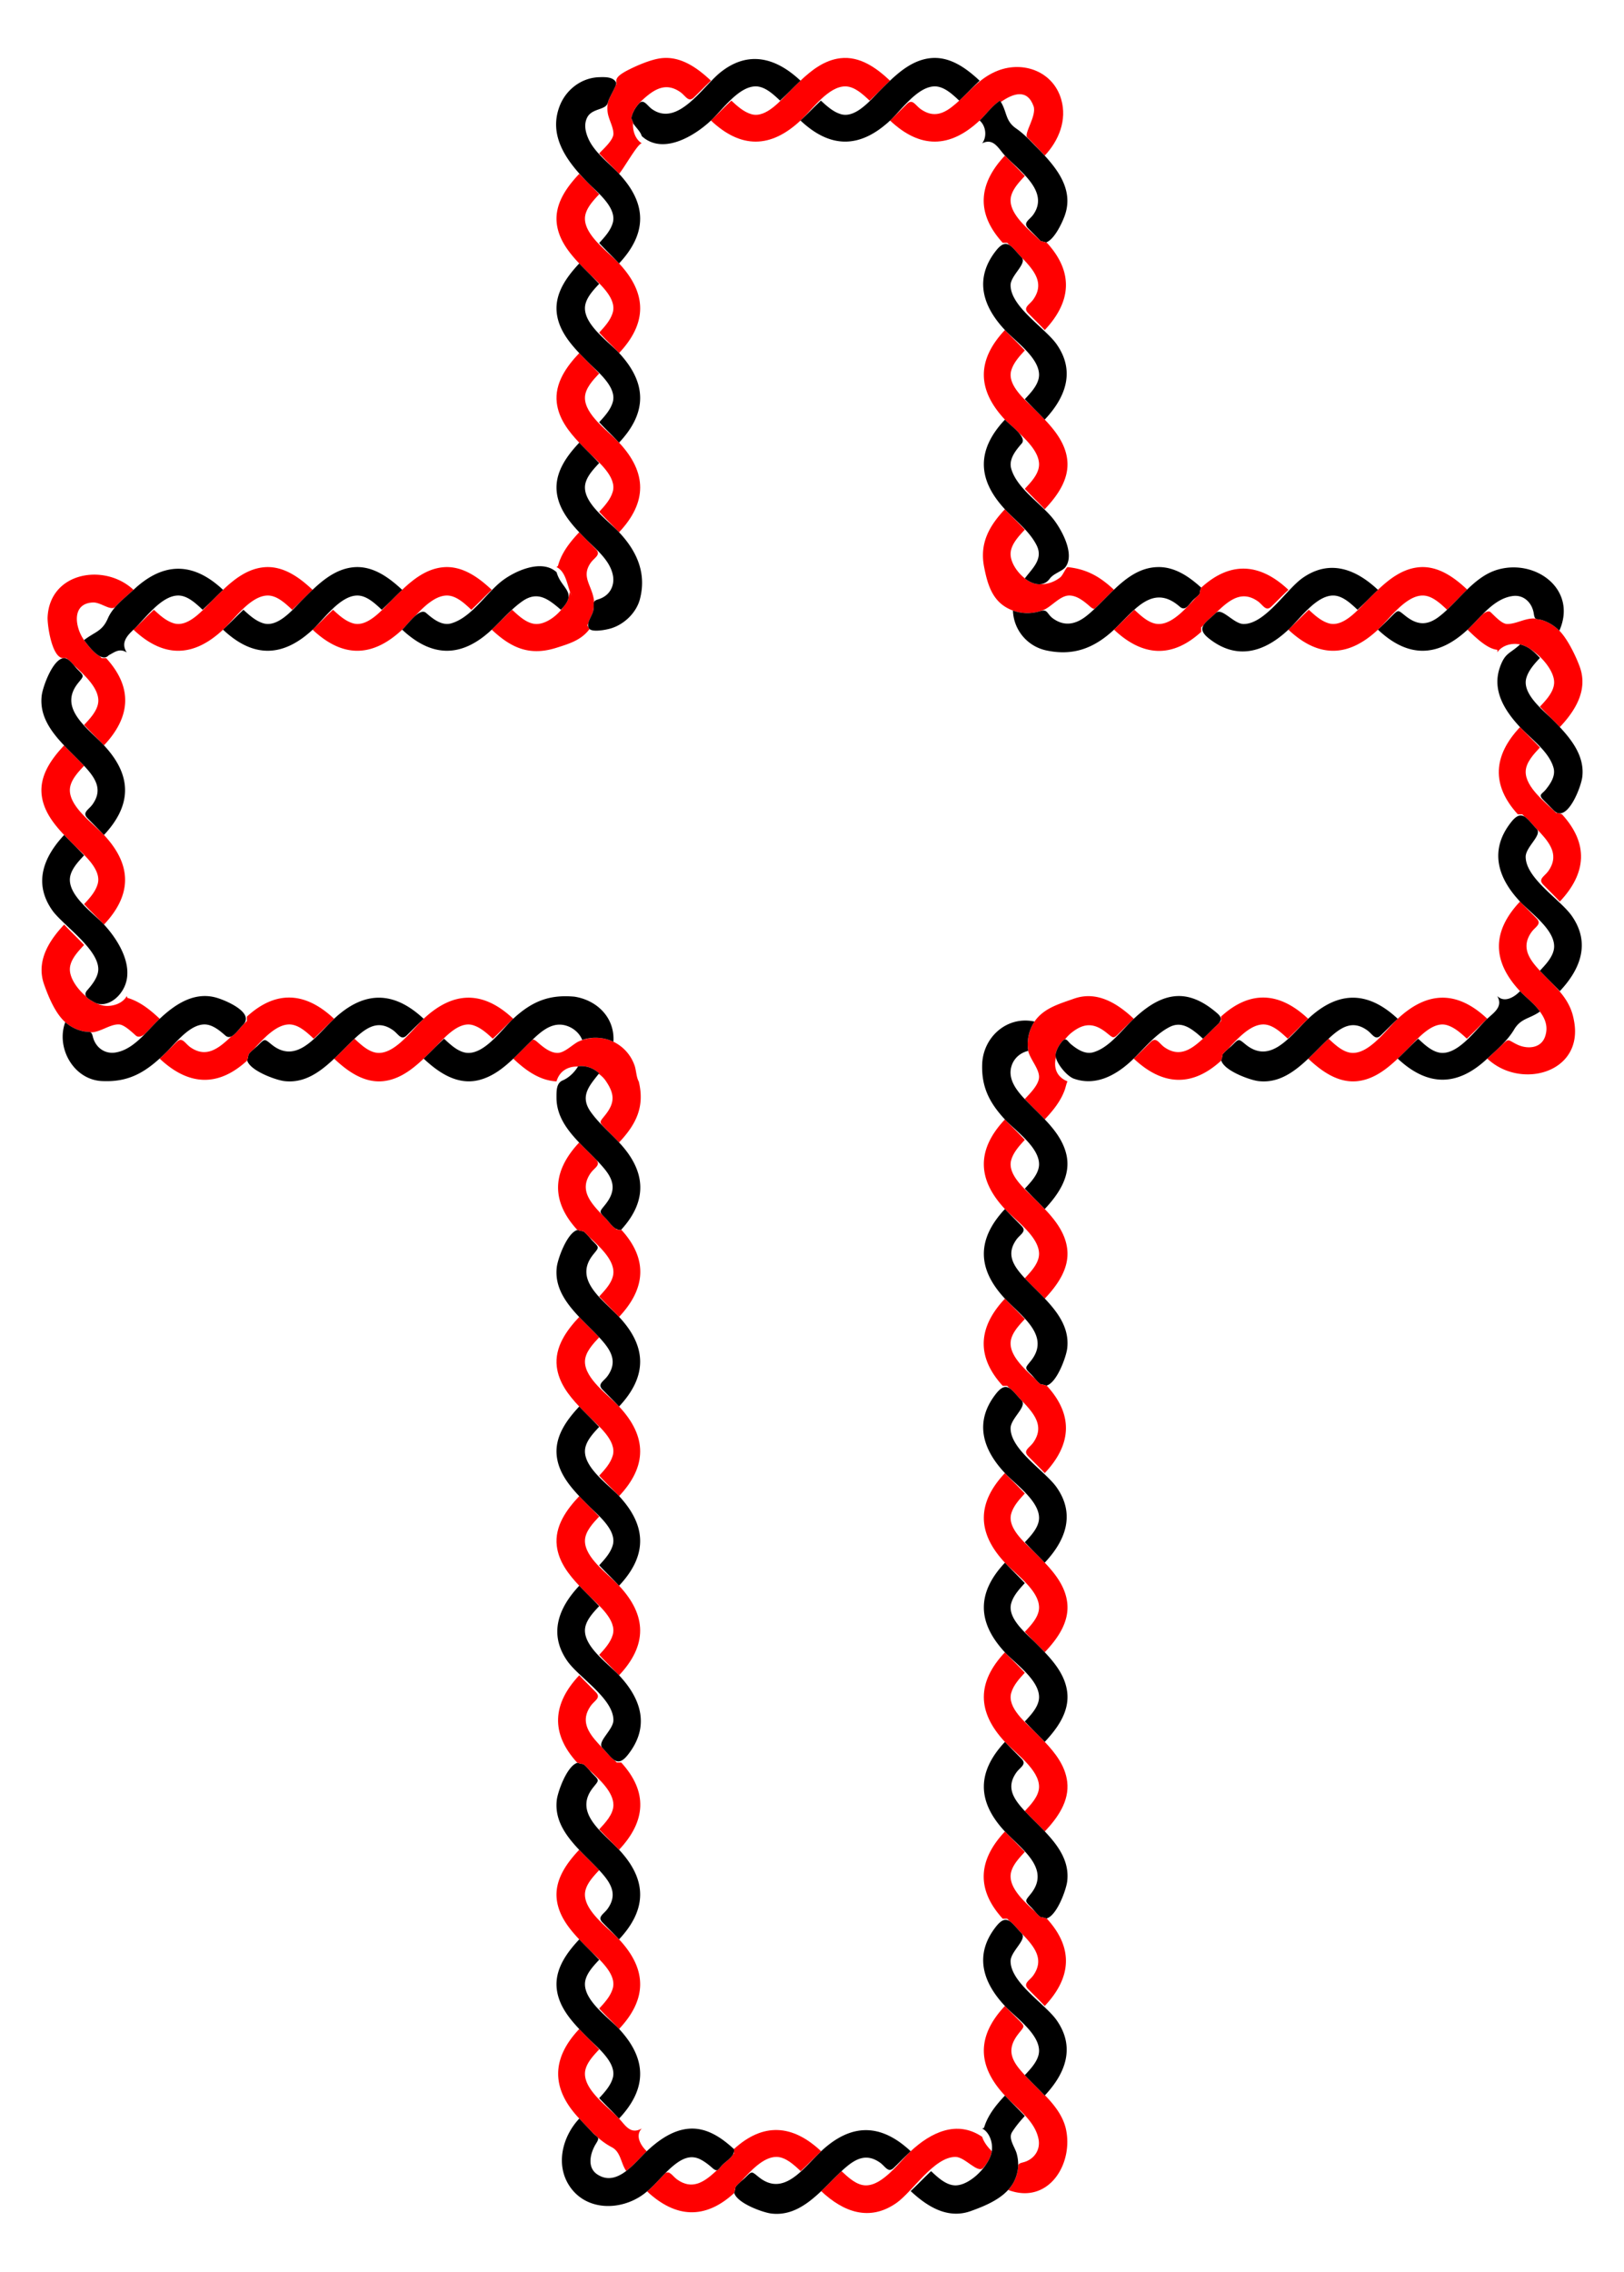 <svg xmlns="http://www.w3.org/2000/svg" viewBox="0 0 1205.757 1685.959"><path fill="none" d="M1015.025 764.547c-9.83-6.957-17.677-3.308-26.041 3.978-.857.747-1.714 1.526-2.57 2.323 4.771 4.454 11.108 10.56 18.091 10.56 12.622 0 24.753-17.269 33.1-25.187a.11.11 0 00-.005.005c-4.243 3.998-8.29 8.195-12.484 12.242-4.113 3.969-6.098-1.104-10.09-3.921zM986.136 771.103zM557.935 84.762c10.962 3.127 22.166-10.808 28.936-17.566l.674-.673c-2.761 2.75-5.516 5.507-8.379 8.152-4.775-4.454-11.084-10.564-18.076-10.564-12.269 0-23.968 16.255-32.325 24.444 4.815-4.558 9.377-9.379 14.249-13.88 4.28 3.994 9.162 8.445 14.92 10.087zM938.02 760.279c-9.563 0-18.819 10.124-26.153 18.07 1.104-.943 2.163-1.812 2.925-2.567 5.27-5.218 4.662-4.954 10.23-.485 17.986 14.437 32.156-5.422 44.76-17.805-4.593 4.41-9 9.014-13.664 13.351-4.787-4.429-11.117-10.564-18.097-10.564zM904.793 452.92c.144-.136.285-.276.43-.412-.904.848-.798.754-.43.412zM905.222 452.508c.234-.216.467-.43.7-.642.149-.14.037-.039-.7.642zM1123.925 764.468c-2.471 4.025-5.536 7.598-8.842 10.962 5.481-5.063 4.16-3.765 11.164-.33 7.417 3.637 17.72 3.218 20.877-5.715 2.546-7.205.226-13.268-3.81-18.644-7.776 5.543-14.312 4.817-19.39 13.727zM1074.162 760.756c-10.964-3.133-22.161 10.808-28.932 17.566l-.29.29c2.629-2.62 5.257-5.24 7.974-7.769 4.774 4.456 11.11 10.564 18.097 10.564 12.267 0 24.024-16.297 32.344-24.497-4.811 4.587-9.384 9.421-14.268 13.933-4.283-3.996-9.164-8.44-14.925-10.087zM444.269 444.76a17.25 17.25 0 005.563-2.859c4.384-3.416 6.208-8.948 5.33-14.341-1.826-11.23-12.148-19.482-19.82-27.146 2.37 2.386 4.76 4.754 7.096 7.174 4.04 4.186-1.018 6.073-3.89 10.123-7.024 10.053.388 16.132 2.254 26.578.01-.04.063.252.185 1.176.059.895.053 1.071.021.908.005.137.007.274.01.411.35-.8 1.2-1.393 3.25-2.025zM750.802 860.865c-3.133 10.964 10.808 22.161 17.566 28.932l.28.28c-2.617-2.625-5.234-5.25-7.759-7.964 4.456-4.774 10.564-11.11 10.564-18.097 0-12.267-16.297-24.024-24.497-32.344 4.587 4.811 9.421 9.384 13.933 14.268-3.996 4.283-8.44 9.164-10.087 14.925zM1153.887 506.366c0-8.48-9.394-19.65-18.368-25.09 2.894 1.896 5.4 4.385 7.804 6.992-3.979 4.3-8.443 9.167-10.087 14.933-3.213 11.266 11.353 22.967 18.94 30.328-2.98-2.994-5.975-5.973-8.853-9.066 4.454-4.773 10.564-11.111 10.564-18.097zM761.149 948.89zM1137.027 691.807c-7.835 11.07-1.853 19.86 6.296 28.597 4.454-4.776 10.564-11.085 10.564-18.077 0-12.312-16.372-24.051-24.532-32.415 3.774 3.993 7.732 7.808 11.54 11.767 4.029 4.188-.993 6.075-3.868 10.128zM751.52 789.734c-5.026 12.452 6.424 23.041 14.308 31.005.253.256.511.513.766.769-1.929-1.94-3.848-3.89-5.705-5.9 3.605-3.865 10.564-10.623 10.564-16.409 0-6.182-6.631-13.1-8.054-19.315-5.346 1.259-9.758 4.731-11.88 9.85zM893.575 770.454a252.789 252.789 0 00-.029.027l.03-.027z"/><path fill="none" d="M1111.63 484.222c.117-.484.283-1.523-.002-2.004-7.744-.696-16.753-9.912-22.044-14.898-1.723 1.603-1.073.992-.322.29-22.182 20.445-44.036 20.559-66.18-.31-.84.785-1.977 1.847-.004-.002-22.228 20.82-44.282 20.94-66.499.006-.835.784-1.965 1.84-.006-.006-17.882 16.851-38.343 22.858-58.937 6.584-5.29-4.18-5.818-7.11-4.038-9.991-.584.572-1.164 1.147-1.753 1.714v3.313c-21.752 19.895-43.616 18.276-64.728-1.62-1.828 1.713-.985.92-.184.17-14.743 13.734-30.344 19.506-50.157 15.22-14.036-3.036-24.236-15.2-24.703-29.567-1.281-.47-3.017-1.111 0-.006-14.82-5.43-18.698-18.425-21.426-32.452-3.373-17.342 3.586-30.142 15.452-42.733-1.604-1.723-.992-1.073-.29-.322-20.445-22.182-20.56-44.036.308-66.18-.784-.84-1.846-1.977.003-.004-20.819-22.228-20.94-44.282-.006-66.5-.784-.834-1.84-1.964.006-.005-16.852-17.882-22.857-38.343-6.583-58.937 4.179-5.29 7.11-5.818 9.99-4.038-.571-.584-1.147-1.165-1.714-1.753H744.5c-19.895-21.751-18.276-43.617 1.62-64.728-.595-.636-.42-.45-.086-.095-4.77-5.144-8.354-13.272-16.838-9 3.8-4.852 2.807-12.98-1.863-16.924-2.727 2.554-.725.674-.104.094-22.176 20.707-44.205 20.826-66.38-.073-1.723 1.603-1.074.993-.324.292-22.182 20.443-44.035 20.558-66.18-.31-.838.784-1.976 1.846-.002-.003-22.229 20.82-44.283 20.94-66.5.006-.834.784-1.965 1.84-.006-.006-11.952 11.264-35.667 25.957-51.345 11.56-1.11-3.615-4.497-6.406-6.453-9.61-.47 5.447 1.626 12.082 6.519 14.974-2.783-.38-13.722 19.232-16.924 22.63 1.76 1.879.875.936.107.118 20.76 22.241 20.724 44.146-.107 66.387 1.759 1.878.876.938.11.12 20.69 22.171 20.805 44.195-.088 66.365 1.602 1.722.992 1.074.291.323 20.444 22.182 20.557 44.035-.31 66.18.784.838 1.846 1.976-.003.002 20.82 22.229 20.94 44.283.006 66.5.784.835 1.84 1.965-.006.006 12.942 13.733 20.303 29.796 15.731 48.624-2.34 10.653-11.732 19.812-22.03 22.799-3.03.896-14.275 3.268-16.126-.227-.574-1.084-.658-2.217-.466-3.383-.233.394-.453.793-.703 1.177l-6.11-11.533 7.688 14.511c-6.198 8.191-15.008 10.767-24.412 13.752-19.575 6.213-33.271.557-48.103-13.42-1.877 1.758-.938.876-.12.109-22.242 20.757-44.145 20.72-66.386-.11-1.877 1.759-.938.877-.12.11-22.17 20.69-44.194 20.805-66.364-.088-1.724 1.603-1.073.992-.322.29-22.182 20.445-44.036 20.56-66.181-.309-.839.785-1.977 1.846-.003-.002-22.23 20.82-44.285 20.94-66.504.001l-.128.119c-4.75 4.491-9.488 9.78-4.845 16.81-5.53-3.443-9.097-.14-13.384 2.047-1.898 2.119-4.274 1.972-6.71.687.495.481.988.967 1.471 1.463h3.313c19.895 21.751 18.276 43.616-1.62 64.727 1.76 1.88.875.937.107.118 20.76 22.242 20.724 44.147-.107 66.388 1.759 1.877.876.938.11.12 20.69 22.171 20.805 44.194-.089 66.365 1.507 1.62 1.056 1.14.413.453 11.773 12.844 25.012 35.552 10.707 51.95-4.206 4.821-10.883 8.186-16.757 5.984 1.939.928 3.844 1.57 5.617 1.828 6.043.896 13.914-1.525 16.923-7.208.573 1.836.026 1.16 2.483 2.036 8.463 3.02 15.512 8.798 21.968 14.882.834-.784 1.965-1.84.006.006 11.033-10.398 24.844-19.831 40.745-16.018 7.473 1.792 30.284 11.483 21.108 20.511-.107.105-.214.215-.323.327a350.483 350.483 0 013.197-3.127v-3.313c21.752-19.895 43.617-18.276 64.728 1.62 1.878-1.758.939-.877.12-.11 22.242-20.757 44.146-20.72 66.386.11 1.876-1.757.94-.878.122-.111 22.17-20.69 44.193-20.803 66.363.09 1.747-1.626 1.054-.975.29-.262 13.888-12.825 26.805-17.836 45.184-16.131 16.702 2.587 30.1 15.527 28.92 33.43.806.393.673.332.272.14 7.358 3.685 12.818 9.893 15.499 17.66 1.186 3.435 1.256 8.68 3.068 11.718 4.497 18.528-1.713 31.541-14.62 45.238.784.835 1.84 1.966-.006.006 19.897 21.114 21.514 42.98 1.62 64.728 19.895 21.752 18.276 43.617-1.62 64.728 1.76 1.88.875.937.107.118 20.76 22.242 20.724 44.147-.107 66.388 1.76 1.879.875.937.108.118 20.693 22.171 20.807 44.196-.086 66.366 1.601 1.722.993 1.074.292.324 20.443 22.182 20.556 44.035-.311 66.18.784.838 1.846 1.976-.003.002 20.819 22.228 20.94 44.283.006 66.5.784.834 1.84 1.965-.006.006 16.852 17.881 22.857 38.342 6.584 58.937-4.18 5.289-7.11 5.817-9.991 4.038.572.584 1.147 1.164 1.714 1.752h3.313c19.895 21.752 18.276 43.617-1.62 64.728 1.76 1.88.875.937.108.119 20.759 22.242 20.723 44.146-.108 66.387 1.759 1.877.876.938.11.12 20.69 22.171 20.804 44.194-.089 66.365 1.604 1.723.993 1.073.29.322 20.446 22.182 20.56 44.036-.31 66.181.386.413.646.693 0 .002 4.76 5.082 8.491 12.131 16.923 7.328-5.371 5.407-.58 12.956 3.63 16.924 2.255-2.124.984-.924.225-.208 12.129-11.373 27.269-20.763 44.305-14.68 7.7 2.75 14.23 7.809 20.199 13.268 21.751-19.896 43.616-18.276 64.728 1.62 1.878-1.76.936-.875.118-.107 22.242-20.76 44.146-20.724 66.387.107 1.828-1.712.986-.92.185-.17 14.724-13.72 34.155-23.248 52.872-10.536 1.31 4.105 4.166 7.673 7.156 10.685.925-6.035-1.499-13.89-7.167-16.903 1.846-.54 1.162.02 2.037-2.43 3.017-8.462 8.803-15.51 14.885-21.964-.785-.838-1.846-1.976.002-.003-20.819-22.228-20.94-44.283-.005-66.499-.784-.835-1.841-1.965.005-.006-16.851-17.882-22.857-38.343-6.583-58.937 4.18-5.29 7.11-5.818 9.99-4.038-.571-.584-1.146-1.164-1.714-1.753H744.5c-19.895-21.751-18.276-43.617 1.62-64.728-1.757-1.876-.877-.94-.11-.122-20.756-22.24-20.72-44.144.11-66.383-1.757-1.876-.877-.94-.11-.123-20.69-22.17-20.803-44.192.09-66.362-1.606-1.725-.992-1.072-.29-.32-20.446-22.182-20.561-44.038.308-66.183-.785-.838-1.847-1.976.002-.003-20.819-22.228-20.939-44.282-.005-66.499-.784-.835-1.841-1.965.005-.006-16.851-17.882-22.857-38.343-6.583-58.937 4.179-5.29 7.11-5.818 9.99-4.038-.571-.584-1.146-1.165-1.714-1.753H744.5c-19.895-21.751-18.276-43.617 1.62-64.728-1.758-1.877-.876-.938-.11-.12-20.756-22.241-20.72-44.146.11-66.386-1.758-1.877-.876-.938-.109-.12-20.691-22.17-20.805-44.194.088-66.364-1.588-1.707-1.004-1.085-.31-.344-11.43-12.384-17.131-24.078-16.557-40.697.694-20.083 18.416-36.045 38.842-31.627.473-.687.42-.598.202-.27 6.903-9.785 18.274-12.836 28.989-16.66 17.137-6.115 32.36 3.418 44.526 14.882.834-.784 1.965-1.84.006.006 11.034-10.398 24.844-19.831 40.745-16.018 7.993 1.917 14.956 6.553 21.11 11.846 3.588 3.086 3.262 5.105 1.43 7.277.48-.47.958-.945 1.443-1.412v-3.313c21.751-19.895 43.616-18.275 64.728 1.62 1.877-1.758.938-.876.12-.109 22.241-20.757 44.145-20.72 66.385.11 1.876-1.758.94-.878.122-.112 22.17-20.689 44.194-20.803 66.363.09.464-.432.484-.449.327-.3 4.958-4.53 11.474-8.823 7.06-16.603 5.459 5.476 12.945.653 16.924-3.57-2.56-2.734-.66-.71-.087-.097-20.73-22.196-20.822-44.217.082-66.403-.784-.834-1.84-1.965.005-.006-16.85-17.882-22.857-38.342-6.583-58.937 4.18-5.289 7.11-5.817 9.99-4.038-.571-.584-1.146-1.164-1.713-1.753h-3.313c-19.896-21.752-18.276-43.616 1.62-64.728a93.323 93.323 0 01-.257-.277c-11.321-12.162-20.712-27.216-14.631-44.255 3.853-10.798 7.214-9.714 14.887-16.796-6.028-1.364-13.434.624-16.924 5.931z"/><path fill="none" d="M821.521 766.404c-9.241-7.383-16.712-7.36-25.954 0-1.663 1.326-3.337 3.04-4.892 4.998 1.572-.236 2.598 2.05 4.89 3.895 4.46 3.591 10.146 7.337 16.134 5.634 11.596-3.3 20.637-15.723 29.138-23.944-3.077 2.916-6.052 5.94-9.07 8.917-5.28 5.208-4.668 4.957-10.246.5zM897.872 766.296a1165.87 1165.87 0 003.518-3.48c-.193.186-.386.375-.58.569-.976.974-1.956 1.943-2.938 2.911zM1132.759 572.85c0 11.495 14.624 22.547 22.514 30.35.504.063.994.138 1.464.23-1.04-.288-2.086-.904-3.122-1.96-2.613-2.66-5.274-5.273-7.864-7.956-3.815-3.952-.887-4.035 2.026-7.665 3.586-4.467 7.342-10.156 5.634-16.15-3.27-11.467-15.446-20.48-23.69-28.87 4.486 4.687 9.182 9.17 13.602 13.923-4.429 4.788-10.564 11.118-10.564 18.098zM476.274 74.866c.072-.07.14-.143.213-.212-1.065 1-.73.693-.213.212zM454.952 165.415c3.01-10.556-9.721-21.261-16.73-28.1 2.243 2.252 4.478 4.51 6.644 6.838-4.455 4.773-10.565 11.111-10.565 18.097 0 12.26 16.293 24.056 24.484 32.373-4.585-4.811-9.413-9.388-13.92-14.275 3.98-4.3 8.443-9.168 10.087-14.933zM454.952 231.907c3.134-10.964-10.807-22.161-17.566-28.932l-.279-.28c2.617 2.625 5.233 5.25 7.758 7.963-4.455 4.775-10.564 11.11-10.564 18.098 0 12.267 16.297 24.024 24.497 32.344-4.587-4.812-9.42-9.384-13.932-14.268 3.995-4.283 8.44-9.164 10.086-14.925zM455.43 99.3c.016-5.283-3.681-10.824-4.304-16.213-.283-2.45-.167-4.904.275-7.3-.012.049-.033.11-.042.155-1.134 5.887-11.11 4.134-15.081 10.679-2.913 5.065-1.777 10.863.421 15.966 4.483 10.408 15.171 18.192 22.81 26.28l-.002-.001c-4.791-5.087-9.882-9.884-14.641-15.003 3.02-3.256 10.564-9.821 10.564-14.563zM467.075 84.02l1.583 3.731-1.583-3.731zM454.952 364.901c3.127-10.962-10.808-22.166-17.566-28.936l-.666-.666c2.748 2.758 5.503 5.51 8.146 8.37-4.454 4.776-10.565 11.086-10.565 18.077 0 12.269 16.255 23.968 24.444 32.325-4.559-4.815-9.379-9.377-13.88-14.249 3.994-4.28 8.445-9.162 10.087-14.92zM440.738 451.461c-.104.74-.233 1.474-.392 2.203.091-.322.17-.644.229-.966.079-.443.127-.848.163-1.237zM454.952 298.405c3.085-10.814-10.386-21.812-17.253-28.615 2.422 2.426 4.84 4.856 7.167 7.374-4.452 4.773-10.565 11.088-10.565 18.076 0 12.298 16.27 23.976 24.462 32.343-4.56-4.82-9.374-9.39-13.897-14.245 3.978-4.3 8.442-9.167 10.086-14.933zM476.487 74.654c.235-.218.471-.433.707-.648.137-.13.018-.022-.707.648zM760.91 193.568c.216.233.429.466.64.7.143.15.043.038-.64-.7zM471.485 80.667c.081-.13.17-.256.254-.386-.083.13-.173.255-.254.386zM469.07 86.038c.056-.192.12-.381.182-.572-.061.19-.126.38-.182.572zM750.325 997.006c0 9.563 10.123 18.819 18.07 26.153-.944-1.104-1.812-2.162-2.567-2.924-5.218-5.27-4.954-4.662-.485-10.23 14.437-17.986-5.422-32.157-17.805-44.76 4.41 4.593 9.013 8.999 13.351 13.663-4.429 4.788-10.564 11.118-10.564 18.098zM760.5 193.14c.135.144.275.284.41.428-.85-.905-.753-.797-.41-.428zM469.637 84.372zM470.373 82.696c.092-.186.177-.375.273-.558-.096.183-.181.372-.273.558zM1143.323 720.404zM754.593 920.002c-6.957 9.83-3.308 17.677 3.978 26.04.747.858 1.526 1.715 2.323 2.572 4.454-4.772 10.56-11.109 10.56-18.093 0-12.622-17.27-24.752-25.188-33.1l.006.006c3.998 4.243 8.195 8.289 12.242 12.484 3.968 4.113-1.104 6.098-3.921 10.09zM1146.852 460.871zM781.524 458.776c8.733 6.476 17.274 4.619 25.337-1.817 1.992-1.59 3.948-3.331 5.89-5.161-.824.179-1.812-.242-3.365-1.601-4.418-3.864-10.36-8.888-16.667-8.164-5.923.753-11.71 7.55-16.933 10.176-1.33.601-2.696 1.102-4.086 1.512.127-.038.257-.063.384-.103 5.85-1.826 4.926 1.644 9.44 5.158zM762.4 455.011c-.3-.003-.599-.017-.898-.029.3.013.598.025.898.03zM766.184 454.82zM986.67 462.616c10.963 3.127 22.167-10.808 28.937-17.566l.657-.657c-2.755 2.745-5.505 5.496-8.362 8.137-4.775-4.454-11.085-10.565-18.076-10.565-12.268 0-23.968 16.255-32.325 24.443 4.816-4.558 9.377-9.378 14.248-13.878 4.281 3.993 9.163 8.444 14.921 10.086zM1043.343 456.968c9.234 7.37 16.732 7.377 25.966 0a84.508 84.508 0 005.09-4.447c-4.772-4.451-11.083-10.556-18.068-10.556-12.75 0-24.834 17.49-33.253 25.333 3.425-3.19 6.698-6.541 10.029-9.83 5.275-5.207 4.653-4.957 10.236-.5zM860.349 463.094c10.3 0 20.244-11.743 27.814-19.861-.703.6-1.41 1.195-2.033 1.817-3.566 3.56-5.898 8.967-10.254 5.152-19.243-16.855-32.673 1.336-46.71 15.121 4.385-4.24 8.617-8.638 13.085-12.793 4.788 4.429 11.118 10.564 18.098 10.564zM1145.742 460.453a15.926 15.926 0 00-.896-.277c.56.173 1.115.36 1.663.566-.256-.096-.508-.2-.767-.289zM764.12 454.984zM768.884 454.41c.374-.075.747-.148 1.119-.236-.372.087-.745.162-1.12.236zM750.802 275.016c-3.127 10.962 10.809 22.166 17.566 28.936l.666.667c-2.748-2.758-5.502-5.51-8.145-8.371 4.454-4.775 10.564-11.085 10.564-18.077 0-12.268-16.254-23.967-24.443-32.324 4.558 4.815 9.378 9.377 13.879 14.248-3.993 4.281-8.445 9.162-10.087 14.921zM750.325 148.695c0 11.495 14.624 22.546 22.514 30.349l.01.001c-3.158-3.249-6.386-6.427-9.533-9.687-4.04-4.186 1.018-6.073 3.89-10.123 11.682-16.719-8.814-31.276-19.942-42.586 4.493 4.697 9.198 9.187 13.625 13.948-4.429 4.787-10.564 11.118-10.564 18.098zM759.2 454.807a30.834 30.834 0 010 0zM624.43 84.762c10.815 3.084 21.814-10.386 28.616-17.254-2.426 2.423-4.856 4.84-7.374 7.167-4.773-4.452-11.088-10.564-18.076-10.564-12.298 0-23.976 16.27-32.344 24.461 4.82-4.558 9.391-9.373 14.246-13.897 4.3 3.98 9.167 8.443 14.933 10.087zM683.56 80.972c9.85 6.935 17.661 3.322 26.042-3.979.882-.768 1.734-1.543 2.574-2.319-4.774-4.455-11.109-10.563-18.096-10.563-12.537 0-24.538 17.017-32.885 25.02.001 0 .002 0 .003-.002 4.157-3.93 8.125-8.054 12.24-12.026 4.178-4.033 6.075.998 10.122 3.869zM756.771 454.43c.183.036.366.066.55.099-.183-.033-.367-.064-.55-.1zM750.325 411.161c0 6.27 4.845 13.58 10.59 18.063 5.653-7.549 13.924-14.404 8.641-24.726-4.933-9.64-14.102-17.035-21.69-24.737 4.315 4.467 8.807 8.762 13.023 13.324-4.442 4.762-10.564 11.11-10.564 18.077zM754.249 453.818c.144.042.287.085.431.124-.144-.04-.287-.082-.431-.124zM754.245 1615.775c-.046.127-.095.254-.143.38.048-.126.097-.253.143-.38zM473.626 77.707c.11-.135.22-.27.334-.403-.113.132-.223.268-.334.403zM750.325 1392.463c0 9.563 10.123 18.82 18.07 26.154-.943-1.105-1.813-2.163-2.567-2.925-5.218-5.27-4.955-4.662-.485-10.23 14.437-17.985-5.423-32.157-17.806-44.76 4.411 4.593 9.014 8.999 13.352 13.663-4.429 4.788-10.564 11.118-10.564 18.098zM472.49 79.175c.113-.157.23-.31.346-.465-.117.155-.233.308-.346.465zM1147.994 461.34zM755.251 1612.46c.118-.49.196-.935.258-1.358a27.91 27.91 0 01-.842 3.428c.217-.684.417-1.373.584-2.07zM750.802 1256.322c-3.134 10.964 10.808 22.161 17.566 28.932l.278.278c-2.616-2.624-5.232-5.248-7.757-7.962 4.456-4.774 10.564-11.11 10.564-18.097 0-12.268-16.298-24.025-24.497-32.344 4.587 4.811 9.42 9.384 13.933 14.268-3.996 4.283-8.44 9.164-10.087 14.925zM750.802 1189.824c-3.085 10.816 10.391 21.816 17.257 28.618-2.423-2.427-4.842-4.858-7.17-7.377 4.452-4.773 10.564-11.088 10.564-18.076 0-12.298-16.269-23.976-24.46-32.343 4.558 4.82 9.373 9.39 13.896 14.245-3.98 4.3-8.442 9.167-10.087 14.933zM761.149 1344.348zM754.593 1315.459c-6.957 9.83-3.308 17.677 3.978 26.041.747.857 1.526 1.714 2.323 2.571 4.454-4.772 10.56-11.109 10.56-18.093 0-12.621-17.269-24.752-25.187-33.1l.005.006c3.998 4.243 8.195 8.29 12.242 12.484 3.968 4.113-1.104 6.098-3.921 10.09zM756.45 1508.962c-7.375 9.232-7.374 16.725 0 25.955a86.83 86.83 0 004.442 5.096c4.454-4.775 10.561-11.083 10.561-18.073 0-12.729-17.5-24.846-25.333-33.253 3.191 3.425 6.543 6.697 9.83 10.03 5.208 5.28 4.957 4.667.5 10.245zM1154.872 465.48c.192.151.38.309.568.465a31.536 31.536 0 00-.568-.466zM1156.18 466.577c.144.129.29.256.433.387-.143-.131-.289-.258-.434-.387zM1152.761 463.947zM1151.564 463.188zM1106.67 454.289c3.005 2.67 8.228 8.805 12.417 8.805 6.66-.034 12.893-4.22 19.907-4.104.414.04.825.09 1.234.147-.704-.463-1.109-1.413-1.434-3.68-1.125-7.825-7.184-14.188-15.45-13.155-8.975 1.121-16.191 7.143-22.731 13.727 2.435-1.95 4.664-2.978 6.057-1.74zM753.594 1617.403c-.05.114-.097.229-.148.343.051-.114.099-.229.148-.343zM751.397 1582.376c-2.97 4.748 2.13 11.144 3.414 15.735.825 2.945 1.197 5.893 1.122 8.806.326-.94 1.173-1.541 3.564-2.123 7.715-1.878 12.882-8.564 11.688-16.572-2.117-13.212-14.668-22.38-23.646-31.549 4.397 4.61 9.006 9.013 13.35 13.675-3.421 3.698-6.811 7.737-9.492 12.028zM750.802 1123.327c-3.127 10.963 10.809 22.167 17.566 28.937l.683.683c-2.754-2.764-5.514-5.522-8.162-8.388 4.454-4.775 10.564-11.084 10.564-18.076 0-12.268-16.254-23.968-24.443-32.325 4.558 4.815 9.378 9.377 13.879 14.249-3.993 4.28-8.445 9.162-10.087 14.92zM893.575 770.454c-.144.136-.284.275-.428.41.905-.85.798-.753.428-.41zM457.941 912.58h1.139a6.438 6.438 0 01-1.844-.72c.234.241.472.479.705.72zM445.257 899.633c-.137-.144-.277-.285-.413-.43.848.904.754.798.413.43zM398.334 463.094c6.937 0 15.043-5.75 20.008-12.652a39.422 39.422 0 01-1.91 2.088c-9.224-7.85-17.18-14.31-28.617-6.318-8.385 5.917-15.15 13.954-22.583 20.962l.004-.005c5.087-4.791 9.883-9.88 15-14.64 4.788 4.43 11.118 10.565 18.098 10.565zM576.413 1600.718c-9.563 0-18.82 10.123-26.154 18.07 1.104-.943 2.163-1.812 2.924-2.567 5.271-5.218 4.663-4.954 10.231-.485 17.986 14.437 32.157-5.424 44.761-17.806-4.593 4.41-9 9.014-13.665 13.352-4.787-4.429-11.117-10.564-18.097-10.564zM760.498 1041.45c.136.144.276.285.412.43-.848-.904-.753-.798-.412-.43zM451.162 1021.082c6.957-9.83 3.308-17.678-3.979-26.042a107.186 107.186 0 00-2.322-2.57c-4.454 4.771-10.56 11.108-10.56 18.092 0 12.623 17.273 24.755 25.19 33.103l-.006-.006c-3.999-4.244-8.196-8.29-12.244-12.487-3.969-4.113 1.103-6.098 3.92-10.09zM444.607 992.194a168.261 168.261 0 00-2.38-2.488c.798.825 1.596 1.65 2.38 2.488zM455.43 944.077c0-9.563-10.124-18.82-18.07-26.154.943 1.105 1.812 2.163 2.566 2.925 5.218 5.271 4.955 4.662.485 10.23-14.436 17.986 5.423 32.157 17.806 44.76-4.41-4.592-9.014-8.999-13.351-13.663 4.428-4.787 10.564-11.118 10.564-18.098zM449.299 894.098c7.381-9.23 7.38-16.758.005-25.99-2.517-3.151-5.412-6.214-8.442-9.271.526.535 1.055 1.066 1.576 1.606 4.04 4.186-1.018 6.072-3.89 10.122-7.569 10.832-2.145 19.379 5.656 27.94.175.185.724.773 1.053 1.128.824.873 1.656 1.74 2.493 2.6-2.999-3.16-2.216-3.427 1.549-8.135z"/><path fill="none" d="M760.91 1041.88c.216.233.429.466.64.699.143.15.043.039-.64-.7zM450.228 771.184zM451.743 771.632zM453.351 772.205a29.278 29.278 0 010 0zM448.754 770.829zM760.91 1437.337c.216.233.43.467.642.7.14.148.04.036-.642-.7zM449.304 827.578c7.46-9.338 6.989-15.813.49-25.378-1.335-1.97-3.144-3.756-5.238-5.287-7.278 9.152-14.09 16.702-6.008 28.207 5.978 8.43 14.074 15.207 21.086 22.733-3.191-3.425-6.543-6.697-9.83-10.029-5.207-5.28-4.956-4.668-.5-10.246zM455.14 772.965l-.031-.015a29.464 29.464 0 00.032.015zM760.498 1436.907c.136.144.276.285.412.43-.848-.903-.753-.798-.412-.43zM1142.934 617.296c.135.143.275.284.41.428-.849-.905-.753-.798-.41-.428zM439.3 1582.045c.207.224.42.443.626.667a20.464 20.464 0 002.216 2.061 98.456 98.456 0 01-2.842-2.728zM528.968 1608.975c-2.728-2.387-5.624-4.688-8.863-6.354-7.334-3.773-13.685-.553-19.662 4.223-2.269 1.812-4.396 3.832-6.469 5.931 3.388-2.085 5.286 2.242 8.927 4.824 10.832 7.57 19.378 2.147 27.939-5.654a245.4 245.4 0 011.127-1.052c.11-.103.217-.209.326-.312-.815.161-1.796-.267-3.325-1.606zM432.282 771.75c-2.007-4.94-6.307-8.699-11.329-10.397-10.304-3.485-18.482 3.463-25.56 10.23.832-.187 1.829.228 3.38 1.588 4.002 3.505 9.452 8.236 15.138 8.236 5.315 0 10.947-6.133 15.549-8.422 5.638-2.541 11.85-3.4 17.848-2.43-5.007-.829-10.218-.439-15.026 1.194zM454.2 1593.505c-3.848-2.01-7.267-4.515-10.456-7.295.708.902.507 1.882-1.166 4.551-4.174 6.657-7.136 17.563.801 22.876 7.715 5.164 15.046 2.47 21.561-2.466-4.111-5.918-3.957-14.123-10.74-17.666zM531.54 1611.303c-.234.216-.467.43-.7.642-.15.14-.038.04.7-.642zM454.952 1542.174c3.085-10.816-10.39-21.816-17.256-28.618 2.423 2.426 4.842 4.857 7.17 7.377-4.452 4.773-10.565 11.087-10.565 18.076 0 12.298 16.27 23.975 24.461 32.343-4.558-4.82-9.373-9.39-13.896-14.246 3.978-4.3 8.442-9.166 10.086-14.932zM1143.344 617.724c.216.233.429.466.641.699.142.15.042.04-.64-.699zM454.952 1080.218c3.134-10.964-10.807-22.161-17.566-28.932l-.279-.279c2.617 2.625 5.233 5.25 7.758 7.963-4.455 4.774-10.564 11.11-10.564 18.097 0 12.268 16.297 24.025 24.497 32.344-4.587-4.811-9.42-9.384-13.933-14.267 3.996-4.284 8.44-9.165 10.087-14.926zM544.917 1598.207v-1.14a6.44 6.44 0 01-.722 1.845c.242-.234.48-.472.722-.706zM454.952 1213.213c3.127-10.962-10.808-22.166-17.566-28.936l-.651-.652c2.743 2.753 5.492 5.5 8.13 8.356-4.453 4.775-10.564 11.085-10.564 18.077 0 12.268 16.254 23.967 24.443 32.324-4.558-4.815-9.378-9.377-13.878-14.248 3.993-4.281 8.444-9.163 10.086-14.921zM455.43 1339.534c0-9.563-10.123-18.819-18.07-26.153.943 1.104 1.812 2.162 2.566 2.924 5.218 5.271 4.955 4.662.485 10.23-14.436 17.986 5.423 32.157 17.806 44.761-4.41-4.593-9.014-9-13.351-13.664 4.428-4.787 10.564-11.118 10.564-18.098zM454.952 1146.717c3.085-10.814-10.386-21.813-17.253-28.615 2.422 2.425 4.84 4.855 7.167 7.374-4.452 4.773-10.565 11.087-10.565 18.076 0 12.298 16.27 23.976 24.462 32.343-4.559-4.82-9.374-9.39-13.897-14.246 3.978-4.3 8.442-9.166 10.086-14.932zM531.967 1610.893c-.143.135-.284.275-.428.41.905-.85.798-.753.428-.41zM893.147 770.864c-.233.216-.467.43-.7.642-.148.14-.036.04.7-.642zM454.952 1475.675c3.134-10.964-10.807-22.16-17.566-28.931l-.27-.27c2.613 2.62 5.227 5.243 7.75 7.953-4.456 4.774-10.565 11.11-10.565 18.098 0 12.267 16.298 24.024 24.498 32.344-4.588-4.811-9.421-9.384-13.934-14.268 3.996-4.284 8.44-9.165 10.087-14.926zM444.604 1387.648zM451.162 1416.539c6.957-9.83 3.307-17.677-3.979-26.041a107.188 107.188 0 00-2.322-2.571c-4.454 4.772-10.56 11.108-10.56 18.092 0 12.623 17.272 24.755 25.19 33.103l-.006-.006c-4-4.244-8.197-8.29-12.245-12.486-3.968-4.114 1.105-6.099 3.922-10.091zM444.844 899.203c-.215-.233-.428-.466-.64-.698-.142-.15-.043-.04.64.698zM87.28 448.635c.287-.3.577-.598.871-.893-.292.296-.586.591-.871.893zM62.41 475.042c-.124-.173-.243-.355-.365-.534-.402-.549-.572-.772.365.534zM49.346 488.425h-1.67c.813 0 1.634.306 2.447.793a57.681 57.681 0 01-.776-.793zM62.702 475.436zM68.728 596.926c6.956-9.83 3.307-17.677-3.979-26.041a106.973 106.973 0 00-2.322-2.571c-4.455 4.772-10.56 11.108-10.56 18.092 0 12.623 17.272 24.754 25.19 33.103l-.007-.006c-3.998-4.244-8.196-8.29-12.244-12.486-3.968-4.113 1.104-6.099 3.922-10.091zM62.17 568.035zM62.912 475.72l-.134-.181.134.18zM88.45 447.44c2.84-2.819 5.937-5.426 8.88-8.067-2.968 2.658-6.06 5.253-8.88 8.067zM72.996 519.922c0-9.564-10.123-18.82-18.07-26.154.943 1.104 1.812 2.163 2.566 2.924 5.218 5.271 4.955 4.663.485 10.23-14.436 17.986 5.423 32.157 17.806 44.761-4.41-4.593-9.014-9-13.351-13.664 4.428-4.787 10.564-11.118 10.564-18.097zM624.528 1611.542zM129.199 462.616c10.962 3.127 22.166-10.808 28.936-17.566l.674-.673c-2.76 2.75-5.515 5.507-8.378 8.152-4.776-4.454-11.085-10.564-18.077-10.564-12.268 0-23.968 16.255-32.325 24.444 4.816-4.558 9.377-9.379 14.249-13.88 4.28 3.994 9.162 8.445 14.92 10.087zM195.695 462.616c10.814 3.085 21.813-10.386 28.615-17.253-2.426 2.422-4.856 4.84-7.374 7.167-4.773-4.453-11.087-10.565-18.076-10.565-12.298 0-23.975 16.269-32.343 24.46 4.82-4.557 9.39-9.373 14.245-13.895 4.301 3.979 9.167 8.442 14.933 10.086zM736.364 1596.492c-.06.421-.152.833-.241 1.246.097-.42.182-.838.24-1.246zM262.193 462.616c10.965 3.134 22.161-10.807 28.932-17.566l.29-.289c-2.629 2.62-5.256 5.24-7.973 7.768-4.775-4.455-11.11-10.564-18.098-10.564-12.267 0-24.024 16.298-32.344 24.497 4.812-4.587 9.384-9.42 14.268-13.933 4.284 3.996 9.164 8.44 14.925 10.087zM72.518 656.062c3.134-10.964-10.808-22.16-17.566-28.931l-.289-.29c2.62 2.629 5.24 5.256 7.769 7.973-4.456 4.774-10.565 11.11-10.565 18.098 0 12.267 16.298 24.024 24.497 32.343-4.587-4.81-9.42-9.384-13.932-14.267 3.995-4.284 8.44-9.165 10.086-14.926z"/><path fill="none" d="M79.946 459.24c1.423-3.366 3.48-6.307 5.862-9.008-3.496 3.649-10.77-3.339-16.76-3.104-15.954.628-13.433 17.917-7.003 27.38l.38.523c8.049-6.233 13.29-6.317 17.521-15.791zM98.975 467.419l.126-.12-.126.12zM99.122 437.74zM52.985 761.894c-.053-.031-.108-.06-.161-.092l.16.092zM653.417 1604.986c-9.83-6.957-17.677-3.308-26.041 3.978-.857.747-1.714 1.526-2.571 2.323 4.772 4.454 11.109 10.56 18.092 10.56 12.622 0 24.753-17.27 33.101-25.188l-.006.006c-4.243 3.998-8.289 8.195-12.484 12.242-4.113 3.969-6.098-1.104-10.09-3.921zM444.844 1294.66c-.216-.233-.43-.467-.642-.7-.14-.147-.038-.034.642.7zM169.931 770.864c-.233.216-.467.43-.7.642-.148.14-.036.04.7-.642zM445.257 1295.09c-.137-.144-.277-.285-.413-.43.848.904.754.798.413.43zM167.36 768.536c-4.209-3.683-9.603-8.257-15.526-8.257-10.677 0-20.758 12.934-27.767 20.016 2.362-2.347 4.707-4.712 7.103-7.025 4.186-4.04 6.073 1.018 10.123 3.89 10.831 7.569 19.378 2.147 27.938-5.654.184-.174.773-.722 1.128-1.052.43-.406.854-.818 1.28-1.228-1.416.62-2.852.56-4.28-.69zM170.36 770.454c-.145.136-.285.275-.429.41.905-.85.798-.753.428-.41zM291.81 764.547c-9.83-6.957-17.678-3.308-26.042 3.978-.857.747-1.714 1.526-2.571 2.323 4.772 4.454 11.109 10.56 18.092 10.56 12.621 0 24.75-17.266 33.099-25.186l-.006.006c-4.242 3.998-8.288 8.194-12.482 12.24-4.113 3.969-6.098-1.104-10.09-3.921zM262.922 771.101zM214.805 760.279c-9.564 0-18.82 10.123-26.154 18.07 1.104-.943 2.163-1.812 2.925-2.567 5.27-5.218 4.662-4.954 10.23-.485 17.985 14.436 32.156-5.421 44.76-17.804-4.593 4.41-9 9.013-13.664 13.35-4.787-4.429-11.117-10.564-18.097-10.564zM58.024 764.262c-.108-.039-.217-.076-.325-.116.108.04.217.077.325.116zM350.946 760.756c-10.964-3.133-22.161 10.808-28.932 17.566l-.307.308c2.634-2.626 5.267-5.253 7.99-7.787 4.775 4.456 11.11 10.564 18.098 10.564 12.267 0 24.022-16.294 32.341-24.495-4.81 4.587-9.382 9.42-14.265 13.93-4.283-3.995-9.164-8.44-14.925-10.086zM51.488 760.948c-.14-.093-.276-.19-.413-.287.137.097.274.194.413.288zM50.106 759.953c-.131-.1-.262-.198-.391-.3.129.102.26.2.39.3zM54.777 762.864c-.17-.085-.34-.169-.508-.257.168.088.338.172.508.257zM61.282 765.247c.048.012.09.018.137.029-.136-.032-.27-.068-.406-.102.09.023.179.052.269.073zM59.828 764.851c-.17-.05-.342-.1-.512-.153.17.053.341.103.512.153zM56.3 763.578c-.178-.077-.353-.158-.529-.238.176.08.351.161.529.238zM100.834 768.52c-2.64-2.302-8.685-8.241-12.574-8.241-6.219-.27-13.214 5.297-19.818 5.827-.426 0-.851-.011-1.276-.03.76.412 1.29 1.316 1.805 3.412 1.894 7.7 8.59 12.862 16.59 11.646 8.678-1.319 15.667-7.3 22.035-13.782-2.509 1.91-4.914 2.78-6.762 1.168z"/><path fill="red" d="M476.274 74.866c.35-.327.776-.724.92-.86-.236.215-.472.43-.707.648-.073.069-.141.143-.213.212zM594.346 89.447l-.003-.003c-1.974 1.849-.836.787.003.003z"/><path fill="red" d="M587.545 66.523l-.674.673c-6.77 6.758-17.974 20.693-28.936 17.566-5.759-1.642-10.64-6.093-14.921-10.087-4.872 4.501-9.434 9.322-14.25 13.88-.313.307-.623.606-.927.89 1.08-1.007.623-.575.006.005 22.217 20.933 44.271 20.813 66.5-.006.307-.286.604-.583.91-.872 8.367-8.192 20.045-24.46 32.343-24.46 6.988 0 13.303 6.111 18.076 10.563 2.518-2.326 4.948-4.744 7.374-7.167.103-.104.208-.211.31-.312 2.407-2.403 4.877-4.89 7.442-7.316-9.98-9.461-22.421-18.425-36.936-16.67-11.692 1.413-21.13 8.703-29.55 16.67l.03.027c-2.313 2.156-4.557 4.384-6.797 6.616zM712.176 74.674c-.84.776-1.692 1.55-2.575 2.32-8.38 7.3-16.19 10.913-26.041 3.978-4.047-2.87-5.944-7.902-10.122-3.87-4.116 3.973-8.083 8.098-12.24 12.027.39-.362.505-.467-.35.336 22.176 20.899 44.205 20.78 66.38.073-.62.58-2.622 2.46.105-.094 5.258-4.99 8.878-10.597 15.155-14.769.223.335.43.666.63.995 9.273-6.505 19.565-9.89 24.252 3.11 2.541 7.048-7.435 20.528-4.7 23.175 4.455 4.312 8.765 8.993 13.009 13.508 10.408-11.045 16.71-26.35 12.222-41.754-6.009-20.622-28.026-28.67-47.02-21.283-12.273 4.773-19.332 13.58-28.62 22.17l-.084.08v-.002z"/><path d="M527.843 89.45c.618-.58 1.074-1.012-.006-.006-1.959 1.846-.828.79.006.006z"/><path d="M474.175 77.044c-.073.085-.142.174-.215.26-.113.132-.223.268-.334.402-.27.329-.534.663-.79 1.004-.116.154-.233.308-.346.465-.26.362-.509.731-.75 1.106-.084.13-.174.255-.255.386-.297.48-.576.971-.838 1.47-.097.184-.182.373-.273.559-.168.342-.33.687-.48 1.038a20.076 20.076 0 00-.642 1.732c-.061.19-.126.38-.181.572a18.166 18.166 0 00-.413 1.713l1.406 3.313c-.012.109-.015.221-.025.33 1.956 3.204 5.344 5.995 6.453 9.61 15.678 14.397 39.393-.296 51.345-11.56.304-.283.614-.582.928-.89 8.357-8.188 20.056-24.443 32.325-24.443 6.992 0 13.301 6.11 18.076 10.564 2.863-2.645 5.618-5.402 8.38-8.152 2.24-2.232 4.483-4.46 6.797-6.616l-.03-.028c-18.185-17.129-38.8-22.736-59.52-6.09-13.274 10.663-31.548 40.686-50.728 27.183-3.608-2.536-6.033-7.776-9.519-4.322-.122.121-.246.251-.37.394zM653.046 67.509c-6.802 6.867-17.801 20.338-28.615 17.253-5.766-1.644-10.632-6.107-14.933-10.087-4.855 4.524-9.426 9.339-14.245 13.897-.306.289-.603.586-.91.872l.003.003c22.144 20.868 43.997 20.753 66.18.31-.751.701-1.4 1.31.322-.292.855-.803.74-.698.35-.336l-.003.003c8.347-8.005 20.348-25.02 32.885-25.02 6.987 0 13.322 6.107 18.096 10.562l.002.001.083-.08c5.137-4.787 9.956-9.9 15.072-14.71-10.058-9.42-22.416-18.438-36.984-16.675-11.682 1.413-21.13 8.706-29.55 16.67-2.565 2.425-5.036 4.913-7.443 7.316-.102.101-.207.209-.31.313zM727.333 89.444c4.67 3.944 5.663 12.072 1.863 16.924 8.484-4.272 12.069 3.856 16.838 9-.334-.355-.51-.541.086.095 1.339 1.424.672.712.11.114.335.354.68.712 1.034 1.072 11.128 11.31 31.624 25.867 19.942 42.586-2.872 4.05-7.93 5.937-3.89 10.123 3.147 3.26 6.375 6.438 9.533 9.687 1.404.177 2.669.472 3.776.891 6.354-2.191 12.163-15.028 13.92-19.954 7.543-21.153-8.337-38.148-22.177-52.012-4.402-4.548-8.54-8.873-13.783-12.53-8.314-5.692-6.729-11.95-11.468-19.77-.2-.329-.406-.66-.63-.995-6.276 4.172-9.896 9.78-15.154 14.77z"/><path fill="red" d="M772.84 179.044c-7.891-7.803-22.515-18.854-22.515-30.35 0-6.98 6.135-13.31 10.564-18.097-4.427-4.76-9.132-9.251-13.625-13.947-.355-.361-.7-.719-1.034-1.073a45.14 45.14 0 01-.11-.114c-19.896 21.111-21.515 42.977-1.62 64.728h3.313c.568.588 1.143 1.169 1.715 1.753 2.708 1.673 5.374 5.384 8.992 9.12.027.028.045.057.07.085.64.661 1.278 1.323 1.91 1.991-.343-.37-.44-.477.41.428.683.738.783.85.641.7 7.801 8.56 13.224 17.107 5.655 27.939-2.872 4.05-7.93 5.936-3.89 10.122 4.089 4.236 8.35 8.303 12.363 12.61 19.877-21.091 21.485-43.024 1.62-64.748-.21-.097-.45-.17-.674-.255-1.107-.419-2.372-.714-3.776-.89l-.01-.002z"/><path fill="red" d="M760.5 193.14c.329.355.876.942 1.05 1.127-.211-.233-.424-.466-.64-.699-.135-.144-.275-.284-.41-.428zM769.034 304.619l-.666-.667c-6.757-6.77-20.692-17.974-17.566-28.936 1.642-5.758 6.094-10.64 10.087-14.92-4.5-4.872-9.32-9.434-13.879-14.25a51.262 51.262 0 01-.89-.927c1.006 1.08.575.623-.005.006-20.934 22.216-20.814 44.271.005 66.5 2.236 2.399 7.01 6.051 10.185 9.653 7.466 6.992 15.148 15.149 15.148 23.6 0 6.988-6.112 13.302-10.564 18.075 4.788 5.183 9.96 9.994 14.769 15.156 9.47-9.984 18.453-22.437 16.697-36.965-1.414-11.692-8.703-21.131-16.67-29.55l-.027.03c-2.159-2.316-4.39-4.562-6.624-6.805z"/><path fill="red" d="M746.118 311.427l.002-.003c-1.849-1.974-.787-.836-.002.003zM752.073 453.121v-.006c-3.017-1.105-1.281-.464 0 .006z"/><path fill="red" d="M760.889 429.259l.027-.035c-5.746-4.482-10.591-11.793-10.591-18.062 0-6.966 6.122-13.315 10.564-18.077-4.216-4.562-8.708-8.857-13.023-13.324-.482-.49-.956-.98-1.423-1.473.356.383.454.49-.344-.358-11.866 12.591-18.825 25.39-15.452 42.733 2.728 14.027 6.605 27.022 21.425 32.452.717.265 1.445.493 2.177.703.144.042.287.085.431.124.692.187 1.39.349 2.091.487.183.036.367.067.55.1.624.111 1.25.205 1.879.278a31.354 31.354 0 002.302.175c.3.012.599.026.898.03.573.007 1.147-.004 1.72-.028a31.526 31.526 0 002.064-.164 31.706 31.706 0 002.7-.41c.374-.074.747-.149 1.119-.236.57-.135 1.135-.286 1.697-.454 1.39-.409 2.757-.91 4.086-1.51 5.223-2.627 11.01-9.425 16.933-10.177 6.307-.725 12.25 4.3 16.667 8.164 1.553 1.359 2.541 1.78 3.364 1.6 4.742-4.47 9.401-9.471 14.284-14.134-10.41-9.79-20.282-15.36-34.453-16.794-1.52.938-3.456 6.081-5.424 7.635-4.208 3.352-9.81 5.318-15.254 5.073-3.677.12-7.673-1.655-11.014-4.318z"/><path d="M746.115 244.925c.58.617 1.011 1.073.005-.006-1.846-1.96-.79-.829-.005.006z"/><path d="M749.528 181.944c-2.882-1.78-5.812-1.252-9.991 4.038-16.274 20.594-10.268 41.055 6.583 58.937.283.304.583.614.89.928 8.189 8.357 24.443 20.056 24.443 32.324 0 6.992-6.11 13.302-10.564 18.077 2.643 2.86 5.397 5.613 8.145 8.371 2.235 2.243 4.465 4.489 6.623 6.805l.028-.03c15.532-16.49 22.875-35.914 8.783-55.955-8.488-12.047-34.143-27.74-34.143-43.773 0-7.286 12.361-16.023 8.265-20.517-.025-.028-.043-.057-.07-.085-3.618-3.736-6.284-7.447-8.992-9.12zM746.12 311.424l-.002.003c-20.868 22.145-20.754 44-.31 66.181-.701-.751-1.312-1.402.291.322.798.848.7.74.344.358.467.492.941.983 1.423 1.472 7.588 7.703 16.757 15.099 21.69 24.738 5.283 10.322-2.988 17.177-8.64 24.725l-.027.036c3.34 2.663 7.337 4.437 11.014 4.317 2.815-.092 5.443-1.292 7.447-4.066 2.883-3.992 9.452-5.598 11.727-8.673 7.34-9.92-3.345-28.533-9.302-35.967-9.229-11.517-26.769-22.332-30.973-37.042-2.02-7.069 3.434-13.698 7.764-18.668 1.893-2.172.36-5.11-2.26-8.082-3.176-3.602-7.95-7.254-10.186-9.654zM812.75 451.798c-1.942 1.83-3.897 3.571-5.889 5.16-8.063 6.437-16.604 8.294-25.337 1.818-4.514-3.514-3.59-6.984-9.44-5.158-.127.04-.257.065-.384.102-.562.168-1.128.319-1.697.454-.372.088-.745.161-1.12.236a31.168 31.168 0 01-2.7.41 31.424 31.424 0 01-2.063.164c-.573.024-1.147.035-1.72.027-.3-.003-.598-.016-.898-.029a31.362 31.362 0 01-1.595-.104c-.236-.022-.471-.044-.707-.071a31.033 31.033 0 01-1.879-.278c-.184-.033-.367-.063-.55-.1-.701-.138-1.399-.3-2.09-.487-.145-.04-.288-.082-.432-.124-.732-.21-1.46-.438-2.177-.703v.006c.469 14.367 10.669 26.531 24.704 29.567 19.813 4.286 35.414-1.486 50.157-15.22-.8.75-1.644 1.543.184-.17.96-.902.704-.663.2-.19.618-.584 1.234-1.18 1.849-1.785 14.037-13.785 27.467-31.976 46.71-15.121 4.356 3.815 6.689-1.593 10.254-5.152.623-.622 1.33-1.216 2.033-1.817.91-.78 1.807-1.572 2.508-2.45.208-1.777.577-3.367 1.174-4.663l.003-.002-.003-.015c-8.712-7.951-19.216-15.266-31.496-15.266-13.484 0-23.826 7.765-33.315 16.826-4.883 4.663-9.542 9.665-14.284 14.135z"/><path fill="red" d="M904.793 452.92c.355-.33.945-.88 1.13-1.054-.234.213-.467.426-.7.642-.145.136-.286.276-.43.412z"/><path fill="red" d="M890.67 440.782c-.7.88-1.597 1.672-2.507 2.45-7.57 8.12-17.514 19.862-27.814 19.862-6.98 0-13.31-6.135-18.098-10.564-4.468 4.155-8.7 8.552-13.085 12.793-.615.604-1.231 1.2-1.849 1.784.504-.472.76-.71-.2.191 21.112 19.896 42.976 21.515 64.728 1.62v-3.313c.589-.567 1.17-1.142 1.753-1.714 1.673-2.709 5.384-5.374 9.12-8.993.028-.026.057-.044.085-.07.66-.638 1.321-1.277 1.99-1.908-.368.342-.474.436.43-.412.736-.68.847-.782.7-.642 8.56-7.8 17.106-13.222 27.938-5.654 4.05 2.872 5.936 7.93 10.122 3.89 4.236-4.088 8.303-8.349 12.61-12.362-21.09-19.876-43.023-21.485-64.745-1.622l-.003.002c-.597 1.296-.966 2.886-1.175 4.662zM1016.264 444.393l-.657.657c-6.77 6.758-17.974 20.693-28.937 17.566-5.758-1.642-10.64-6.093-14.92-10.086-4.872 4.5-9.433 9.32-14.249 13.878a51.96 51.96 0 01-.928.89c1.08-1.006.623-.574.006.006 22.217 20.934 44.271 20.813 66.5-.006 8.418-7.843 20.502-25.333 33.252-25.333 6.985 0 13.296 6.105 18.068 10.556 5.01-4.707 9.82-10.066 14.912-14.997-9.942-9.383-22.306-18.202-36.713-16.46-11.692 1.413-21.13 8.703-29.55 16.67l.03.027c-2.32 2.161-4.568 4.395-6.814 6.632z"/><path fill="red" d="M1023.081 467.3l-.002-.002c-1.974 1.849-.836.787.002.003zM1156.18 466.577c-.244-.215-.49-.425-.74-.632-.188-.156-.376-.314-.568-.466-.184-.146-.373-.284-.559-.426a31.723 31.723 0 00-1.552-1.105c-.058-.04-.114-.08-.173-.117-.337-.221-.679-.435-1.024-.643l-.15-.09a30.95 30.95 0 00-3.42-1.757l-.043-.02c-.363-.157-.73-.306-1.098-.45-.114-.044-.23-.086-.344-.129a29.967 29.967 0 00-1.663-.566c-2.346-.652-3.725-.452-4.618-1.039-.41-.057-.82-.107-1.233-.147-7.015-.115-13.249 4.07-19.908 4.104-4.189 0-9.412-6.135-12.417-8.805-1.393-1.238-3.622-.21-6.057 1.74-3.681 3.706-7.148 7.586-10.593 10.874.32-.298.356-.328-.436.417 5.291 4.986 14.3 14.202 22.044 14.898.285.482.119 1.52.002 2.004 3.49-5.307 10.896-7.295 16.924-5.932 2.598.563 4.881 1.622 6.965 2.987 8.974 5.44 18.368 16.61 18.368 25.089 0 6.986-6.11 13.325-10.564 18.097 2.878 3.093 5.873 6.072 8.854 9.066.376.365.74.723 1.08 1.066a261.217 261.217 0 014.57 4.726c.094.1.192.197.286.298 11.457-12.158 20.974-27.418 14.866-44.532-2.95-8.266-9.235-21.053-15.22-27.028a32.773 32.773 0 00-1.146-1.095c-.143-.13-.289-.259-.434-.387z"/><path d="M956.58 467.304c.616-.58 1.073-1.012-.007-.006-1.96 1.846-.829.79.006.006z"/><path d="M893.598 463.89c-1.78 2.882-1.251 5.812 4.038 9.992 20.594 16.274 41.055 10.267 58.937-6.584.304-.283.614-.582.928-.89 8.357-8.189 20.057-24.443 32.325-24.443 6.991 0 13.3 6.11 18.076 10.565 2.857-2.64 5.607-5.392 8.362-8.137 2.246-2.237 4.495-4.471 6.815-6.632l-.03-.028c-16.49-15.533-35.915-22.875-55.956-8.783-12.047 8.488-27.74 34.144-43.773 34.144-7.286 0-16.024-12.363-20.517-8.266-.028.026-.057.044-.085.07-3.736 3.619-7.447 6.284-9.12 8.993zM1074.399 452.522a84.508 84.508 0 01-5.09 4.446c-9.234 7.377-16.732 7.37-25.965 0-5.584-4.457-4.962-4.707-10.237.5-3.33 3.289-6.604 6.64-10.028 9.83l.002.003c22.145 20.868 43.999 20.754 66.181.309-.75.702-1.401 1.313.322-.29.792-.745.756-.715.436-.417 3.445-3.288 6.912-7.168 10.593-10.874 6.54-6.583 13.756-12.606 22.732-13.727 8.266-1.033 14.324 5.33 15.449 13.155.326 2.267.73 3.217 1.434 3.68.893.587 2.272.387 4.618 1.038.285.08.583.17.896.278.26.089.511.193.767.289.115.043.23.085.344.13.369.142.735.292 1.098.45l.043.019a30.446 30.446 0 013.42 1.758l.15.089c.345.208.688.42 1.025.642.058.039.114.079.172.117.529.353 1.045.722 1.552 1.106.187.141.375.28.559.426.192.152.38.31.568.466.25.207.496.417.74.632.144.129.29.256.433.387.39.357.773.72 1.146 1.095 13.596-30.687-17.7-53.563-45.96-45.249-8.699 2.56-15.835 8.27-22.488 14.714-5.092 4.93-9.902 10.29-14.912 14.998zM1174.789 576.583c1.788-14.787-7.291-26.965-16.963-37.262a261.217 261.217 0 00-4.57-4.726c-.338-.343-.703-.7-1.08-1.066-7.587-7.361-22.153-19.062-18.94-30.328 1.644-5.765 6.108-10.632 10.087-14.933-2.404-2.607-4.91-5.096-7.804-6.991-2.084-1.365-4.367-2.424-6.965-2.987-7.673 7.082-11.034 5.998-14.887 16.797-6.08 17.039 3.31 32.093 14.63 44.255-.72-.77-1.389-1.48.257.277.898.955.666.706.198.207.316.333.64.667.969 1.002 8.244 8.391 20.42 17.404 23.69 28.872 1.708 5.993-2.048 11.682-5.634 16.15-2.913 3.629-5.841 3.712-2.026 7.664 2.59 2.683 5.251 5.296 7.864 7.957 1.036 1.055 2.081 1.671 3.122 1.959.213.041.407.097.611.145 8.517 1.256 16.61-20.116 17.44-26.992z"/><path fill="red" d="M1155.273 603.2c-7.89-7.803-22.514-18.855-22.514-30.35 0-6.98 6.135-13.31 10.564-18.097-4.42-4.753-9.116-9.237-13.602-13.925-.33-.335-.653-.67-.97-1.002.469.5.702.748-.197-.207-19.895 21.111-21.515 42.976-1.62 64.728h3.314c.567.588 1.142 1.168 1.714 1.752 2.708 1.673 5.374 5.385 8.992 9.121.027.028.045.057.07.085.64.66 1.278 1.322 1.91 1.99-.343-.368-.44-.476.41.43.683.737.783.848.641.698 7.801 8.56 13.224 17.107 5.655 27.94-2.872 4.05-7.93 5.936-3.89 10.122 4.089 4.235 8.35 8.303 12.363 12.61 19.877-21.09 21.485-43.025 1.62-64.748-.708-.326-1.52-.57-2.385-.772-.205-.048-.399-.104-.61-.145-.47-.092-.96-.167-1.465-.23z"/><path fill="red" d="M1142.934 617.296c.329.355.876.941 1.051 1.127-.212-.233-.425-.466-.64-.699-.136-.144-.276-.285-.411-.428zM1143.323 720.404c-8.149-8.737-14.13-17.526-6.296-28.597 2.875-4.053 7.896-5.94 3.869-10.128-3.809-3.96-7.767-7.774-11.541-11.766a50.992 50.992 0 01-.8-.839c1.005 1.08.573.624-.006.007-20.904 22.185-20.811 44.207-.082 66.403-.573-.614-2.474-2.638.087.096 4.917 5.185 10.626 9.183 14.769 15.155l-.01.007c4.037 5.375 6.357 11.438 3.811 18.643-3.157 8.933-13.46 9.352-20.877 5.715-7.004-3.435-5.682-4.732-11.164.33-3.472 3.533-7.212 6.836-10.819 10.182 24.75 23.478 72.408 10.608 64.219-28.862-2.55-13.96-11.206-22.081-20.31-31.303-.553-.56-1.103-1.123-1.652-1.688a175.067 175.067 0 01-3.198-3.356zM1044.94 778.611l.29-.289c6.77-6.758 17.968-20.7 28.932-17.566 5.76 1.647 10.642 6.091 14.925 10.087 4.884-4.512 9.456-9.346 14.268-13.933.201-.198.4-.388.597-.577-.54.506-.994.928.29-.28-22.169-20.893-44.192-20.779-66.362-.09.818-.766 1.754-1.646-.122.111l-.158.152a.34.34 0 01.006-.005c-8.348 7.918-20.479 25.186-33.1 25.186-6.984 0-13.32-6.105-18.093-10.56-.092.087-.184.17-.277.256a196.85 196.85 0 00-2.488 2.38c-4.017 3.914-8.085 8.174-12.34 12.202 10.005 9.418 22.424 18.378 36.929 16.624 11.688-1.414 21.124-8.698 29.54-16.66l-.019-.016c2.44-2.294 4.812-4.658 7.183-7.022z"/><path d="M1128.549 669.08c.58.618 1.011 1.074.005-.006-1.846-1.959-.79-.828-.005.007z"/><path d="M1131.962 606.1c-2.882-1.78-5.812-1.252-9.991 4.037-16.274 20.595-10.268 41.056 6.583 58.937.257.276.525.556.801.839 8.16 8.363 24.532 20.102 24.532 32.414 0 6.992-6.11 13.301-10.564 18.077a182.167 182.167 0 003.198 3.355c.549.565 1.1 1.127 1.652 1.688 3.32 3.364 6.696 6.674 9.919 10.133 15.552-16.496 22.91-35.933 8.81-55.986-8.488-12.047-34.143-27.739-34.143-43.772 0-7.286 12.361-16.024 8.266-20.517-.026-.028-.044-.057-.07-.085-3.62-3.736-6.285-7.448-8.993-9.12zM1115.083 775.43c3.306-3.364 6.37-6.936 8.842-10.962 5.077-8.91 11.613-8.184 19.389-13.726l.01-.007c-4.143-5.972-9.853-9.97-14.77-15.155-3.979 4.223-11.465 9.046-16.923 3.57 4.413 7.78-2.103 12.072-7.061 16.603.157-.149.137-.132-.327.3-1.285 1.208-.831.785-.291.28-.198.189-.396.379-.597.577-8.32 8.2-20.077 24.497-32.344 24.497-6.987 0-13.323-6.109-18.097-10.564-2.717 2.528-5.345 5.148-7.973 7.768-2.371 2.364-4.743 4.728-7.183 7.022.006.006.013.01.019.017 22.213 20.793 44.297 20.88 66.487-.038 3.607-3.347 7.347-6.649 10.82-10.182zM983.648 773.484c.831-.81 1.66-1.607 2.488-2.381l.277-.255c.857-.797 1.714-1.576 2.571-2.323 8.364-7.286 16.211-10.935 26.041-3.978 3.993 2.817 5.978 7.89 10.091 3.921 4.195-4.047 8.241-8.244 12.484-12.241l.158-.152c-22.24-20.83-44.144-20.867-66.385-.11.818-.767 1.757-1.649-.12.11-.98.92-.692.651-.168.16a94.59 94.59 0 00-1.302 1.257c-12.604 12.383-26.775 32.242-44.76 17.805-5.57-4.47-4.96-4.733-10.231.485-.762.755-1.82 1.624-2.925 2.567-1.519 1.297-3.115 2.734-4.165 4.215-.187 1.6-.517 3.032-1.012 4.252 1.904 7.743 21.248 14.725 27.598 15.493 14.884 1.8 26.525-6.69 37.02-16.624 4.255-4.027 8.323-8.287 12.34-12.201z"/><path fill="red" d="M893.147 770.864c.144-.135.284-.275.428-.41l-.029.027c-.134.126-.264.257-.399.383zM893.14 770.858c-.29.27-.574.535-.693.648.233-.212.467-.426.7-.642l-.007-.006z"/><path fill="red" d="M907.702 782.564c1.05-1.48 2.646-2.918 4.165-4.215 7.334-7.947 16.59-18.07 26.154-18.07 6.98 0 13.31 6.135 18.098 10.564 4.664-4.338 9.07-8.94 13.664-13.351.436-.428.87-.848 1.302-1.257-.524.491-.811.76.168-.16-21.112-19.896-42.977-21.516-64.728-1.62v3.312c-.485.467-.962.942-1.444 1.412-.941 1.116-2.28 2.274-3.69 3.637-1.17 1.163-2.344 2.322-3.518 3.48-.344.339-.686.679-1.03 1.017a254.09 254.09 0 01-3.268 3.14c.37-.342.477-.438-.428.411-.736.681-.848.782-.7.642-8.56 7.8-17.107 13.223-27.938 5.654-4.05-2.872-5.937-7.93-10.123-3.89-4.235 4.089-8.302 8.35-12.61 12.363 21.09 19.876 43.026 21.485 64.749 1.62.062-.136.107-.295.165-.437.495-1.22.825-2.652 1.011-4.252zM783.818 782.003c.745-3.23 2.364-6.178 4.437-8.733.997-1.228 1.756-1.768 2.42-1.868 1.555-1.958 3.229-3.673 4.893-4.998 9.241-7.36 16.712-7.383 25.954 0 5.578 4.457 4.965 4.708 10.246-.5 3.018-2.977 5.992-6.001 9.07-8.917.32-.31.64-.616.959-.913-1.08 1.006-.624.575-.006-.005-12.167-11.465-27.39-20.998-44.526-14.882-10.715 3.823-22.086 6.874-28.989 16.66.217-.329.271-.418-.202.27-4.213 6.344-5.904 14.251-4.675 21.767 1.423 6.216 8.054 13.133 8.054 19.315 0 5.786-6.959 12.544-10.564 16.409 1.857 2.01 3.776 3.96 5.705 5.9 2.99 3 6.107 6.04 9.11 9.206 6.077-6.411 11.834-13.484 14.841-21.906.637-1.784 1.31-5.051 2.037-6.272-8.572-3.524-10.289-10.589-8.634-17.755-.253-1.036-.313-1.982-.13-2.778zM768.648 890.076l-.28-.28c-6.758-6.77-20.7-17.967-17.566-28.931 1.647-5.761 6.091-10.642 10.087-14.925-4.512-4.884-9.346-9.457-13.933-14.268-.18-.183-.353-.363-.525-.543.366.393.474.513-.332-.345-20.893 22.17-20.78 44.194-.088 66.364-.767-.818-1.65-1.757.11.12l.15.159-.005-.007c7.918 8.35 25.187 20.48 25.187 33.101 0 6.984-6.106 13.32-10.56 18.093l.256.276c.783.84 1.582 1.664 2.38 2.489 3.914 4.017 8.174 8.084 12.202 12.34 9.418-10.005 18.378-22.424 16.623-36.93-1.414-11.687-8.697-21.123-16.658-29.54l-.017.02c-2.297-2.444-4.664-4.818-7.031-7.193z"/><path d="M841.79 756.069c-.617.58-1.073 1.011.007.005 1.959-1.846.828-.79-.006-.005z"/><path d="M893.546 770.48a249.376 249.376 0 003.296-3.168c.345-.337.687-.677 1.03-1.016a701.06 701.06 0 002.937-2.911c.195-.194.389-.383.582-.57 1.41-1.362 2.749-2.52 3.69-3.636 1.833-2.172 2.16-4.191-1.428-7.277-6.155-5.293-13.118-9.928-21.111-11.845-15.901-3.814-29.711 5.62-40.745 16.017-.32.297-.639.603-.96.913-8.5 8.22-17.542 20.645-29.137 23.943-5.989 1.704-11.674-2.042-16.134-5.633-2.293-1.846-3.319-4.132-4.891-3.895-.664.1-1.423.64-2.42 1.868-2.073 2.555-3.691 5.504-4.436 8.733-.184.796-.124 1.742.129 2.778 1.376 5.645 8.486 13.994 13.317 15.718 15.316 5.466 29.611-1.601 41.074-11.724 9.76-8.618 18.28-20.554 30.027-26.593 6.242-3.21 11.696-1.513 17.204 2.365 2.689 1.89 5.17 4.072 7.57 6.31l.007.007c.135-.126.265-.257.4-.384zM766.594 821.508c-.255-.256-.513-.513-.766-.769-7.884-7.964-19.334-18.553-14.308-31.005 2.12-5.119 6.533-8.591 11.878-9.85-1.228-7.515.463-15.423 4.676-21.768-20.426-4.418-38.148 11.544-38.842 31.627-.574 16.62 5.127 28.313 16.557 40.698-.694-.742-1.278-1.363.31.343.806.858.698.738.332.345.172.18.345.36.525.543 8.2 8.32 24.497 20.076 24.497 32.344 0 6.988-6.108 13.323-10.564 18.097 2.525 2.714 5.142 5.338 7.758 7.963 2.368 2.375 4.735 4.75 7.032 7.193l.017-.02c10.356-11.06 19.792-24.826 15.98-40.725-2.423-10.102-8.863-18.312-15.973-25.81-3.002-3.166-6.119-6.205-9.109-9.206zM763.53 951.379c-.81-.831-1.607-1.66-2.381-2.489-.087-.092-.17-.184-.255-.276a107.381 107.381 0 01-2.323-2.571c-7.286-8.364-10.935-16.212-3.978-26.041 2.817-3.993 7.89-5.978 3.92-10.091-4.046-4.195-8.243-8.242-12.241-12.484-.05-.054-.102-.105-.152-.158-20.83 22.24-20.866 44.144-.11 66.385-.766-.818-1.648-1.757.11.12.92.98.652.692.161.168.409.432.828.867 1.256 1.302 12.384 12.605 32.243 26.775 17.806 44.76-4.47 5.569-4.733 4.96.485 10.231.754.762 1.623 1.82 2.566 2.925 1.297 1.518 2.735 3.115 4.215 4.165 1.6.187 3.032.517 4.253 1.012 7.743-1.904 14.725-21.248 15.492-27.598 1.8-14.884-6.69-26.525-16.623-37.02-4.028-4.256-8.288-8.323-12.202-12.34z"/><path fill="red" d="M760.498 1041.45c.329.355.877.943 1.053 1.129a130.52 130.52 0 00-.641-.7c-.136-.144-.276-.285-.412-.429z"/><path fill="red" d="M772.61 1027.325c-1.481-1.05-2.92-2.647-4.216-4.166-7.946-7.334-18.07-16.59-18.07-26.153 0-6.98 6.136-13.31 10.565-18.098-4.338-4.664-8.94-9.07-13.351-13.664-.429-.436-.848-.87-1.257-1.302.491.524.76.811-.16-.168-19.896 21.111-21.516 42.977-1.62 64.728h3.313c.567.589 1.142 1.17 1.714 1.753 2.708 1.673 5.374 5.384 8.992 9.12.027.028.045.058.07.085.64.66 1.277 1.322 1.908 1.99-.341-.368-.436-.474.412.43.683.738.783.848.641.699 7.801 8.56 13.224 17.107 5.655 27.94-2.872 4.049-7.93 5.936-3.89 10.122 4.089 4.235 8.35 8.302 12.363 12.61 19.876-21.092 21.485-43.025 1.62-64.749-.136-.062-.295-.107-.437-.165-1.22-.495-2.652-.825-4.252-1.012zM769.05 1152.947l-.682-.683c-6.757-6.77-20.692-17.974-17.566-28.937 1.642-5.758 6.094-10.64 10.087-14.92-4.5-4.872-9.321-9.434-13.88-14.25a51.901 51.901 0 01-.889-.927c1.006 1.08.575.623-.005.006-20.934 22.217-20.814 44.272.005 66.5.287.307.584.605.872.91 8.192 8.367 24.461 20.045 24.461 32.343 0 6.988-6.112 13.303-10.564 18.076 2.328 2.52 4.747 4.95 7.17 7.377l.31.306c2.403 2.408 4.89 4.879 7.316 7.443 9.46-9.979 18.424-22.421 16.67-36.935-1.414-11.693-8.703-21.132-16.67-29.55l-.028.03c-2.152-2.311-4.378-4.552-6.606-6.79z"/><path fill="red" d="M746.118 1159.738l.002-.002c-1.849-1.974-.787-.836-.002.002zM768.646 1285.532l-.278-.278c-6.758-6.77-20.7-17.968-17.566-28.932 1.647-5.76 6.091-10.641 10.087-14.925-4.512-4.884-9.346-9.457-13.933-14.268-.181-.184-.354-.364-.527-.544.368.394.478.516-.33-.344-20.892 22.17-20.78 44.193-.09 66.363-.766-.818-1.646-1.754.111.122l.153.158-.006-.006c7.918 8.349 25.186 20.479 25.186 33.1 0 6.984-6.105 13.32-10.56 18.093.087.092.17.184.256.277.784.838 1.582 1.663 2.38 2.488 3.914 4.017 8.174 8.084 12.202 12.34 9.418-10.005 18.378-22.424 16.624-36.93-1.414-11.687-8.697-21.123-16.659-29.539l-.017.019c-2.297-2.444-4.665-4.819-7.033-7.194z"/><path d="M746.115 1093.236c.58.617 1.011 1.074.005-.006-1.846-1.959-.79-.828-.005.006z"/><path d="M749.528 1030.255c-2.882-1.78-5.812-1.251-9.991 4.038-16.274 20.595-10.269 41.056 6.583 58.937.283.304.583.614.89.928 8.188 8.357 24.443 20.057 24.443 32.325 0 6.992-6.11 13.3-10.564 18.076 2.648 2.866 5.408 5.624 8.162 8.388 2.229 2.237 4.454 4.478 6.606 6.789l.028-.03c15.533-16.49 22.875-35.915 8.783-55.956-8.488-12.047-34.143-27.74-34.143-43.773 0-7.286 12.361-16.023 8.265-20.517-.025-.027-.043-.057-.07-.084-3.618-3.737-6.284-7.448-8.992-9.121zM768.06 1218.442c-6.867-6.802-20.343-17.802-17.258-28.618 1.644-5.766 6.108-10.632 10.087-14.933-4.523-4.855-9.338-9.425-13.897-14.245-.288-.305-.585-.603-.872-.91l-.002.002c-20.87 22.145-20.754 44-.308 66.183-.702-.752-1.316-1.404.29.32.807.86.696.738.329.343.173.18.346.361.527.545 8.2 8.32 24.497 20.076 24.497 32.344 0 6.988-6.108 13.323-10.564 18.097 2.525 2.714 5.141 5.338 7.757 7.962 2.368 2.375 4.736 4.75 7.033 7.194l.017-.019c9.414-10.055 18.42-22.406 16.658-36.966-1.413-11.68-8.706-21.13-16.67-29.55-2.425-2.565-4.913-5.035-7.316-7.443l-.309-.306zM763.53 1346.836a169.2 169.2 0 01-2.381-2.488c-.087-.093-.17-.185-.255-.277a107.381 107.381 0 01-2.323-2.571c-7.286-8.364-10.935-16.211-3.978-26.041 2.817-3.993 7.89-5.978 3.92-10.091-4.046-4.195-8.243-8.241-12.24-12.484l-.153-.158c-20.83 22.24-20.866 44.143-.11 66.383-.767-.817-1.647-1.753.11.123.919.977.653.692.164.17.407.431.826.865 1.253 1.3 12.384 12.604 32.243 26.775 17.806 44.76-4.47 5.568-4.733 4.96.485 10.23.755.762 1.624 1.82 2.567 2.925 1.296 1.518 2.734 3.115 4.215 4.166 1.6.186 3.032.516 4.252 1.012 7.743-1.905 14.725-21.249 15.493-27.599 1.8-14.884-6.69-26.525-16.624-37.02-4.028-4.255-8.288-8.323-12.202-12.34z"/><path fill="red" d="M760.498 1436.907c.33.355.88.945 1.054 1.13-.213-.233-.426-.467-.642-.7-.136-.145-.276-.286-.412-.43z"/><path fill="red" d="M772.61 1422.783c-1.48-1.051-2.919-2.648-4.215-4.166-7.947-7.335-18.07-16.59-18.07-26.154 0-6.98 6.135-13.31 10.564-18.098-4.338-4.664-8.94-9.07-13.352-13.664a95.974 95.974 0 01-1.253-1.299c.489.522.755.807-.164-.17-19.896 21.11-21.515 42.976-1.62 64.727h3.313c.567.589 1.143 1.17 1.715 1.753 2.708 1.673 5.373 5.385 8.992 9.12.026.028.045.058.07.085.639.66 1.277 1.322 1.907 1.99-.34-.368-.435-.473.413.43.681.736.782.848.642.7 7.8 8.56 13.223 17.107 5.654 27.938-2.872 4.05-7.93 5.937-3.89 10.123 4.089 4.235 8.349 8.302 12.362 12.61 19.878-21.091 21.485-43.025 1.62-64.749-.136-.062-.294-.107-.436-.165-1.22-.495-2.652-.825-4.252-1.012zM760.889 1540.016a.044.044 0 00.003-.003 86.83 86.83 0 01-4.442-5.096c-7.374-9.23-7.375-16.723 0-25.955 4.457-5.578 4.708-4.965-.5-10.246-3.287-3.332-6.639-6.604-9.83-10.029 1.006 1.08.574.623-.005.006-20.934 22.217-20.814 44.272.005 66.5.466.5.947.985 1.418 1.48 8.98 9.17 21.53 18.336 23.647 31.549 1.194 8.007-3.973 14.694-11.688 16.572-2.39.582-3.238 1.182-3.564 2.123a27.685 27.685 0 01-.425 4.185c-.061.423-.139.868-.257 1.358a30.124 30.124 0 01-.584 2.07c-.131.416-.271.831-.422 1.245-.046.127-.095.254-.143.38a29.49 29.49 0 01-.508 1.247c-.05.115-.097.23-.148.344-.224.5-.46.998-.714 1.492l-.01.017a29.082 29.082 0 01-4.126 6.014c30.08 11.288 48.9-19.867 42.64-45.977-2.402-9.498-8.488-17.175-15.38-24.316-.067.072-.131.145-.199.216-4.812-5.165-9.976-9.99-14.768-15.176z"/><path fill="red" d="M746.118 1555.196l.002-.003c-1.848-1.974-.787-.836-.002.003zM736.364 1596.492c-2.99-3.012-5.847-6.58-7.157-10.685-18.717-12.712-38.148-3.183-52.872 10.537.8-.751 1.643-1.543-.185.17l-.158.15c.002 0 .005-.003.007-.005-8.35 7.918-20.48 25.187-33.102 25.187-6.983 0-13.32-6.105-18.092-10.56l-.277.256c-.838.784-1.663 1.582-2.488 2.38-4.017 3.914-8.084 8.174-12.34 12.202 16.481 15.506 35.92 22.808 55.93 8.737 12.036-8.48 27.752-34.143 43.773-34.143 7.095 0 16.43 12.6 20.577 8.136.91-.98 1.756-2.03 2.53-3.13 1.752-2.703 3.027-5.448 3.613-7.986.089-.413.18-.825.24-1.246z"/><path d="M746.115 1488.693c.58.618 1.011 1.074.005-.006-1.846-1.959-.79-.828-.005.006z"/><path d="M749.528 1425.712c-2.882-1.78-5.812-1.251-9.991 4.038-16.274 20.595-10.268 41.055 6.583 58.937 7.832 8.407 25.333 20.524 25.333 33.253 0 6.99-6.107 13.298-10.561 18.073l-.003.003c4.792 5.187 9.956 10.01 14.769 15.177.067-.072.132-.145.199-.216 15.413-16.45 22.65-35.804 8.611-55.77-8.488-12.047-34.143-27.74-34.143-43.773 0-7.286 12.362-16.024 8.265-20.517-.025-.027-.043-.057-.07-.084-3.618-3.736-6.284-7.448-8.992-9.12zM753.446 1617.746c.051-.114.099-.229.148-.343.18-.414.35-.83.508-1.247.048-.127.097-.254.143-.381a27.91 27.91 0 001.263-4.673c.249-1.384.39-2.78.425-4.185.075-2.913-.297-5.86-1.122-8.806-1.284-4.591-6.383-10.987-3.414-15.736 2.681-4.29 6.07-8.329 9.492-12.027-4.344-4.662-8.953-9.065-13.35-13.675-.472-.494-.953-.98-1.419-1.48l-.002.003c-6.082 6.453-11.868 13.502-14.885 21.963-.875 2.45-.191 1.89-2.037 2.43 5.668 3.013 8.092 10.869 7.168 16.903-.059.408-.144.826-.24 1.247-.587 2.537-1.862 5.283-3.614 7.984-5.366 8.28-15.169 16.123-23.107 16.123-6.988 0-13.323-6.108-18.098-10.564-5.168 4.81-10.01 9.955-15.155 14.79 12.201 11.427 27.379 20.99 44.53 14.866 11.675-4.169 26.073-10.13 32.042-21.682l.01-.017c.255-.495.49-.993.714-1.493zM622.04 1613.923c.831-.81 1.66-1.607 2.488-2.381l.277-.255c.857-.797 1.714-1.576 2.571-2.323 8.364-7.286 16.212-10.935 26.041-3.978 3.993 2.817 5.978 7.89 10.091 3.92 4.195-4.046 8.242-8.243 12.484-12.241l.158-.152c-22.24-20.83-44.145-20.866-66.387-.107.818-.768 1.76-1.652-.118.107-.981.922-.691.651-.165.159-.433.409-.868.829-1.304 1.258-12.605 12.382-26.776 32.243-44.762 17.806-5.568-4.47-4.96-4.733-10.23.485-.762.755-1.82 1.624-2.925 2.567-1.518 1.296-3.115 2.734-4.165 4.215-.186 1.6-.517 3.032-1.012 4.252 1.904 7.743 21.248 14.725 27.598 15.493 14.884 1.799 26.526-6.69 37.021-16.624 4.255-4.028 8.322-8.288 12.34-12.201z"/><path fill="red" d="M531.54 1611.303c.143-.135.283-.275.427-.41-.355.33-.943.877-1.128 1.052.234-.213.467-.426.7-.642z"/><path fill="red" d="M546.094 1623.003c1.05-1.48 2.646-2.918 4.165-4.215 7.334-7.947 16.59-18.07 26.154-18.07 6.98 0 13.31 6.135 18.098 10.564 4.664-4.338 9.07-8.941 13.665-13.352.436-.429.87-.85 1.304-1.258-.526.492-.816.763.165-.159-21.112-19.895-42.977-21.515-64.728-1.62.175.753.15 1.475 0 2.174v1.14c-.242.233-.48.47-.722.705-1.683 2.947-5.474 5.402-7.596 7.499-2.093 2.067-2.978 3.906-4.307 4.17l-.325.312c.37-.343.477-.44-.428.41-.737.682-.848.782-.7.642-8.56 7.8-17.107 13.223-27.938 5.654-3.642-2.582-5.54-6.91-8.927-4.824-4.491 4.548-8.725 9.474-13.538 13.542 21.01 19.638 42.848 21.156 64.48 1.374.063-.136.108-.294.165-.436.496-1.22.826-2.652 1.013-4.252zM459.636 1572.26l-.002.002c.647.69.387.41.002-.002z"/><path fill="red" d="M442.142 1584.773c.708.579 1.26 1.003 1.602 1.437 3.189 2.78 6.608 5.285 10.455 7.295 6.784 3.543 6.63 11.748 10.741 17.666 5.797-4.393 10.947-10.558 15.142-14.555a8.94 8.94 0 01.107-.103c-4.21-3.968-9.002-11.517-3.631-16.924-8.432 4.804-12.164-2.245-16.924-7.327-.286-.308-.583-.605-.872-.91-8.192-8.368-24.46-20.045-24.46-32.343 0-6.99 6.112-13.303 10.564-18.077-2.328-2.519-4.747-4.95-7.17-7.377l-.31-.306c-2.403-2.408-4.89-4.878-7.316-7.443-20.883 22.035-20.877 44.42.027 66.456 3.044 3.287 6.158 6.5 9.203 9.783a98.32 98.32 0 002.842 2.728zM437.116 1446.473l.27.27c6.759 6.771 20.7 17.968 17.566 28.932-1.646 5.761-6.09 10.642-10.086 14.926 4.512 4.883 9.346 9.456 13.933 14.268.18.183.353.363.525.543-.366-.394-.475-.514.332.344 20.892-22.17 20.779-44.194.087-66.364.767.818 1.65 1.757-.109-.12-.049-.053-.1-.104-.15-.156l.006.006c-7.917-8.349-25.189-20.48-25.189-33.103 0-6.984 6.106-13.32 10.56-18.093l-.257-.278c-.782-.837-1.578-1.66-2.375-2.482-3.915-4.019-8.177-8.088-12.206-12.344-9.418 10.005-18.378 22.424-16.623 36.928 1.414 11.688 8.697 21.124 16.658 29.54l.018-.018c2.3 2.446 4.67 4.823 7.04 7.201z"/><path d="M493.974 1612.775c2.073-2.1 4.2-4.12 6.469-5.932 5.977-4.775 12.328-7.995 19.662-4.222 3.239 1.666 6.135 3.967 8.863 6.354 1.53 1.338 2.51 1.767 3.324 1.606 1.329-.264 2.214-2.103 4.307-4.17 2.121-2.097 5.913-4.552 7.596-7.5a6.44 6.44 0 00.722-1.844c.15-.699.175-1.421 0-2.174-5.97-5.459-12.498-10.518-20.199-13.267-17.036-6.084-32.176 3.307-44.306 14.68.76-.717 2.03-1.917-.223.207-.275.26-.256.243-.107.104-4.195 3.996-9.345 10.161-15.142 14.554-6.515 4.936-13.847 7.63-21.561 2.466-7.937-5.314-4.975-16.22-.801-22.876 1.673-2.669 1.874-3.65 1.166-4.55-.341-.435-.894-.86-1.602-1.438a20.493 20.493 0 01-2.216-2.061c-.207-.224-.419-.443-.626-.667-3.045-3.283-6.16-6.496-9.203-9.783-12.43 13.184-17.973 34.2-7.126 50.292 12.27 18.203 37.2 18.21 53.976 6.469a48.597 48.597 0 003.489-2.706c4.813-4.068 9.047-8.994 13.538-13.542zM437.695 1513.555c6.867 6.803 20.342 17.803 17.257 28.619-1.644 5.766-6.108 10.632-10.087 14.932 4.523 4.855 9.338 9.426 13.897 14.246.289.305.586.602.872.91l.002-.002c20.869-22.145 20.755-44 .31-66.182.701.751 1.313 1.402-.29-.322-.808-.858-.698-.738-.332-.344-.172-.18-.345-.36-.525-.543-8.2-8.32-24.498-20.077-24.498-32.345 0-6.987 6.109-13.323 10.564-18.097-2.522-2.71-5.136-5.332-7.75-7.954-2.37-2.378-4.74-4.755-7.04-7.201l-.017.018c-9.413 10.055-18.42 22.406-16.658 36.966 1.413 11.681 8.706 21.13 16.67 29.55 2.426 2.565 4.913 5.036 7.316 7.443.1.1.206.205.31.306zM442.229 1385.166c.808.829 1.603 1.656 2.375 2.482l.257.279c.797.857 1.576 1.713 2.323 2.57 7.286 8.364 10.935 16.212 3.978 26.041-2.817 3.993-7.89 5.978-3.921 10.092 4.047 4.195 8.245 8.242 12.244 12.486l.15.156c20.83-22.241 20.866-44.146.107-66.388.767.819 1.652 1.76-.108-.118-.92-.98-.651-.692-.16-.167a94.667 94.667 0 00-1.257-1.303c-12.383-12.604-32.242-26.775-17.806-44.76 4.47-5.569 4.733-4.96-.485-10.23-.754-.763-1.623-1.821-2.566-2.925-1.296-1.519-2.734-3.115-4.215-4.166-1.6-.186-3.032-.517-4.252-1.012-7.744 1.905-14.725 21.248-15.493 27.598-1.8 14.884 6.69 26.526 16.623 37.02 4.03 4.257 8.29 8.326 12.206 12.345z"/><path fill="red" d="M445.257 1295.09c-.33-.356-.882-.947-1.055-1.13.213.233.426.467.643.7.135.145.275.286.412.43z"/><path fill="red" d="M433.145 1309.215c1.48 1.05 2.918 2.647 4.215 4.166 7.947 7.334 18.07 16.59 18.07 26.153 0 6.98-6.136 13.31-10.565 18.098 4.338 4.664 8.941 9.07 13.352 13.664.428.436.848.87 1.257 1.303-.491-.524-.76-.812.16.167 19.896-21.111 21.515-42.977 1.62-64.728h-3.313c-.567-.588-1.143-1.169-1.714-1.753-2.709-1.673-5.374-5.384-8.993-9.12-.026-.028-.045-.057-.07-.085-.639-.66-1.277-1.321-1.908-1.99.341.368.436.474-.412-.43-.68-.734-.781-.847-.643-.7-7.8-8.56-13.221-17.106-5.653-27.938 2.872-4.05 7.93-5.936 3.89-10.122-4.088-4.235-8.349-8.303-12.363-12.61-19.877 21.091-21.484 43.024-1.62 64.748.137.063.295.108.437.165 1.221.495 2.653.826 4.253 1.012zM459.637 1176.802l-.003.003c1.849 1.974.787.836.003-.003z"/><path fill="red" d="M436.735 1183.625l.651.652c6.758 6.77 20.693 17.974 17.566 28.936-1.642 5.758-6.093 10.64-10.086 14.92 4.5 4.872 9.32 9.434 13.878 14.25.308.313.607.623.89.927-1.006-1.08-.574-.623.006-.006 20.934-22.216 20.813-44.271-.006-66.5-.286-.307-.583-.604-.871-.909-8.192-8.367-24.462-20.045-24.462-32.343 0-6.989 6.113-13.303 10.565-18.076-2.327-2.519-4.745-4.949-7.167-7.374l-.313-.31c-2.403-2.408-4.89-4.878-7.316-7.443-9.461 9.98-18.425 22.422-16.67 36.936 1.414 11.693 8.703 21.131 16.67 29.55l.027-.03c2.163 2.321 4.399 4.572 6.638 6.82zM437.107 1051.007l.28.28c6.758 6.77 20.699 17.967 17.565 28.931-1.646 5.761-6.09 10.642-10.086 14.926 4.512 4.883 9.345 9.456 13.932 14.267.18.183.353.362.525.542-.366-.393-.473-.51.333.346 20.893-22.17 20.779-44.195.086-66.366.767.818 1.652 1.76-.108-.118-.049-.053-.1-.104-.149-.156l.006.006c-7.917-8.348-25.19-20.48-25.19-33.103 0-6.984 6.106-13.32 10.56-18.093l-.254-.275c-.784-.838-1.583-1.663-2.381-2.488-3.914-4.018-8.175-8.086-12.203-12.341-9.418 10.004-18.378 22.424-16.623 36.928 1.414 11.688 8.697 21.124 16.658 29.54l.018-.018c2.296 2.443 4.664 4.817 7.031 7.192z"/><path d="M459.64 1243.304c-.58-.617-1.012-1.074-.006.006 1.846 1.96.79.829.006-.006z"/><path d="M456.227 1306.285c2.881 1.78 5.811 1.251 9.99-4.038 16.274-20.594 10.269-41.055-6.583-58.937a51.975 51.975 0 00-.89-.928c-8.189-8.357-24.443-20.056-24.443-32.324 0-6.992 6.11-13.302 10.565-18.077-2.639-2.855-5.388-5.603-8.131-8.356-2.24-2.248-4.475-4.499-6.638-6.82l-.028.03c-15.532 16.49-22.874 35.915-8.783 55.956 8.488 12.047 34.144 27.739 34.144 43.772 0 7.286-12.362 16.024-8.266 20.517.025.028.044.057.07.085 3.619 3.736 6.284 7.447 8.993 9.12zM437.699 1118.102c6.867 6.802 20.337 17.8 17.253 28.615-1.644 5.766-6.108 10.631-10.086 14.932 4.523 4.855 9.338 9.426 13.897 14.246.288.305.585.602.871.91l.003-.003c20.867-22.144 20.754-43.998.31-66.179.702.75 1.31 1.398-.291-.324-.806-.857-.699-.739-.333-.346-.172-.18-.344-.36-.525-.542-8.2-8.32-24.497-20.077-24.497-32.344 0-6.988 6.109-13.323 10.565-18.097-2.525-2.714-5.142-5.338-7.759-7.963-2.367-2.375-4.734-4.75-7.031-7.193l-.018.02c-9.413 10.054-18.42 22.405-16.658 36.965 1.413 11.681 8.706 21.13 16.67 29.55 2.426 2.565 4.913 5.035 7.316 7.443l.313.31zM442.226 989.706c.81.83 1.607 1.66 2.381 2.488.086.092.168.184.254.275.797.858 1.576 1.714 2.322 2.571 7.286 8.365 10.935 16.212 3.979 26.042-2.818 3.992-7.89 5.977-3.922 10.09 4.048 4.196 8.246 8.244 12.245 12.487l.15.156c20.83-22.241 20.866-44.146.106-66.388.768.819 1.653 1.761-.107-.118-.922-.98-.65-.69-.158-.165-.41-.433-.83-.868-1.26-1.305-12.382-12.604-32.241-26.775-17.805-44.76 4.47-5.569 4.733-4.96-.485-10.23-.754-.763-1.623-1.821-2.567-2.926-1.296-1.518-2.734-3.114-4.214-4.165-1.6-.186-3.032-.516-4.253-1.012-7.743 1.905-14.725 21.249-15.492 27.598-1.8 14.884 6.69 26.526 16.623 37.02 4.028 4.256 8.289 8.324 12.203 12.342z"/><path fill="red" d="M444.844 899.203c.136.145.276.286.413.43-.33-.355-.878-.943-1.053-1.129l.64.7z"/><path fill="red" d="M433.145 913.758c1.48 1.05 2.918 2.647 4.215 4.165 7.946 7.335 18.07 16.59 18.07 26.154 0 6.98-6.136 13.31-10.564 18.098 4.337 4.664 8.94 9.07 13.35 13.664.43.437.85.872 1.26 1.305-.493-.526-.764-.816.158.165 19.896-21.111 21.515-42.977 1.62-64.728a4.903 4.903 0 01-2.174 0h-1.14c-.232-.242-.47-.48-.704-.721-2.948-1.684-5.403-5.475-7.5-7.597-.794-.804-1.444-1.458-1.986-2.03-.837-.86-1.67-1.726-2.493-2.6.34.368.435.474-.413-.43-.683-.738-.782-.848-.64-.698-7.801-8.561-13.225-17.108-5.656-27.94 2.872-4.05 7.93-5.936 3.89-10.122-.52-.54-1.05-1.071-1.576-1.606-3.564-3.598-7.314-7.192-10.868-10.915-19.797 21.064-21.375 42.966-1.538 64.66.136.062.294.107.437.164 1.22.495 2.652.826 4.252 1.012zM444.866 796.524l-.31.39c2.094 1.53 3.903 3.315 5.239 5.286 6.498 9.565 6.97 16.04-.49 25.378-4.457 5.578-4.708 4.966.5 10.246 3.287 3.332 6.638 6.604 9.83 10.03-1.007-1.08-.575-.624.005-.007 12.907-13.697 19.117-26.71 14.62-45.238-1.812-3.038-1.882-8.283-3.068-11.72-2.681-7.765-8.14-13.973-15.5-17.658.402.192.535.253-.27-.141-.103-.05-.21-.092-.313-.14l.032.015a29.64 29.64 0 00-1.17-.52c-.205-.084-.413-.16-.62-.24-.28-.11-.56-.218-.842-.318-.254-.09-.51-.172-.766-.255a29.847 29.847 0 00-.727-.228 30.341 30.341 0 00-1.571-.418 29.949 29.949 0 00-1.773-.367l-.364-.065c-5.998-.969-12.21-.11-17.848 2.43-4.603 2.29-10.234 8.423-15.55 8.423-5.685 0-11.135-4.731-15.136-8.236-1.553-1.36-2.549-1.775-3.382-1.589a495.28 495.28 0 00-1.755 1.689c-4.114 3.97-8.209 8.307-12.524 12.402 8.896 8.428 19.406 16.231 32.06 16.863 2.413-8.106 8.92-11.209 15.95-11.028.033-.055.071-.108.104-.162 5.86-.7 11.271 1.276 15.639 5.178zM321.707 778.63l.307-.308c6.77-6.758 17.967-20.7 28.932-17.566 5.76 1.647 10.642 6.091 14.925 10.087 4.883-4.511 9.455-9.344 14.265-13.93.184-.181.364-.354.545-.527-.393.365-.512.473.346-.333-22.17-20.892-44.192-20.779-66.363-.09.818-.766 1.754-1.645-.122.111l-.16.155.006-.006c-8.349 7.919-20.478 25.184-33.099 25.184-6.983 0-13.32-6.105-18.092-10.56l-.275.254a197.78 197.78 0 00-2.49 2.383c-4.017 3.914-8.085 8.174-12.34 12.201 10.005 9.418 22.424 18.379 36.929 16.624 11.688-1.414 21.124-8.697 29.54-16.659l-.019-.017c2.434-2.288 4.8-4.646 7.165-7.004z"/><path d="M459.64 847.847c-.58-.617-1.012-1.074-.006.006 1.846 1.96.79.829.006-.006z"/><path d="M440.862 858.837c3.03 3.057 5.925 6.12 8.442 9.27 7.376 9.233 7.376 16.76-.005 25.991-3.765 4.708-4.548 4.975-1.549 8.136.542.57 1.192 1.225 1.987 2.029 2.096 2.122 4.551 5.913 7.499 7.597.594.339 1.209.584 1.844.72.7.15 1.421.176 2.174 0 19.894-21.748 18.277-43.614-1.62-64.727-7.012-7.526-15.108-14.303-21.086-22.733-8.082-11.505-1.27-19.055 6.008-28.207l.31-.39c-4.368-3.901-9.779-5.877-15.639-5.177-.033.054-.072.107-.105.161-2.624 4.31-6.693 8.316-11.377 10.317-4.727 2.022-4.572 7.739-4.572 12.776 0 13.482 7.76 23.829 16.82 33.322 3.555 3.723 7.305 7.317 10.87 10.914zM393.637 773.27a504.39 504.39 0 011.755-1.688c7.079-6.767 15.257-13.714 25.561-10.23 5.022 1.7 9.322 5.458 11.329 10.397 4.808-1.633 10.02-2.023 15.026-1.195.121.02.243.043.364.065a31.084 31.084 0 011.773.367 31.027 31.027 0 012.298.646c.256.082.512.165.766.254.283.1.562.21.842.318.207.08.415.156.62.241.383.159.761.33 1.138.504.103.049.21.091.313.14 1.18-17.902-12.219-30.842-28.92-33.429-18.38-1.704-31.296 3.307-45.184 16.132.763-.714 1.456-1.364-.291.261-.857.806-.739.698-.346.333-.18.172-.36.345-.544.526-8.32 8.2-20.075 24.495-32.342 24.495-6.988 0-13.323-6.108-18.097-10.564-2.724 2.534-5.357 5.16-7.991 7.786-2.365 2.358-4.731 4.716-7.165 7.004l.019.017c11.061 10.356 24.827 19.792 40.726 15.98 10.125-2.429 18.31-8.824 25.827-15.957 4.314-4.095 8.41-8.432 12.523-12.403zM260.432 773.484c.832-.81 1.662-1.608 2.49-2.383l.275-.253c.857-.797 1.714-1.576 2.571-2.323 8.364-7.286 16.212-10.935 26.041-3.978 3.993 2.817 5.978 7.89 10.091 3.921 4.194-4.046 8.24-8.242 12.482-12.24.054-.05.106-.103.16-.154-22.24-20.83-44.144-20.866-66.385-.109.818-.767 1.757-1.649-.12.11-.978.918-.693.652-.17.163-.432.408-.866.827-1.301 1.254-12.604 12.384-26.775 32.241-44.76 17.805-5.568-4.47-4.96-4.733-10.23.485-.762.755-1.82 1.624-2.925 2.567-1.518 1.296-3.115 2.734-4.165 4.215-.187 1.6-.517 3.032-1.012 4.252 1.904 7.743 21.248 14.725 27.598 15.493 14.884 1.8 26.525-6.69 37.02-16.624 4.255-4.027 8.323-8.287 12.34-12.201z"/><path fill="red" d="M169.931 770.864c.144-.135.284-.275.428-.41-.356.33-.944.878-1.128 1.052.233-.212.467-.426.7-.642z"/><path fill="red" d="M184.486 782.564c1.05-1.48 2.647-2.918 4.165-4.215 7.334-7.947 16.59-18.07 26.154-18.07 6.98 0 13.31 6.135 18.097 10.564 4.665-4.337 9.07-8.94 13.664-13.35.435-.428.869-.848 1.3-1.256-.522.49-.807.756.17-.163-21.11-19.895-42.976-21.515-64.727-1.62v3.313a350.483 350.483 0 00-3.198 3.128c-2.562 2.646-5.473 7.017-8.471 8.331-.427.41-.85.822-1.28 1.228.369-.343.476-.44-.429.41-.736.681-.848.782-.7.642-8.56 7.8-17.107 13.223-27.938 5.654-4.05-2.872-5.937-7.93-10.123-3.89-2.395 2.313-4.74 4.678-7.103 7.025-.162.164-.325.329-.484.486-.15.15-.298.288-.449.436a217.539 217.539 0 01-4.574 4.416c21.091 19.876 43.025 21.485 64.749 1.62.062-.136.107-.295.165-.437.495-1.22.825-2.652 1.012-4.252zM50.106 759.953c.318.243.64.48.969.708.137.097.274.194.413.288.438.295.882.581 1.336.853.053.031.107.06.16.092.423.25.851.485 1.285.713.168.088.338.172.508.257.328.165.66.323.994.475.176.08.351.162.529.239.462.2.927.39 1.399.568.108.04.217.077.325.116.427.155.858.3 1.292.436.17.053.341.103.513.153.393.115.787.224 1.185.323.135.034.27.07.405.102 2.94.678 4.607.183 5.747.8.425.019.85.03 1.276.03 6.604-.53 13.6-6.097 19.818-5.827 3.889 0 9.935 5.94 12.574 8.241 1.848 1.613 4.253.741 6.762-1.168 3.808-3.876 7.393-7.931 10.985-11.278-1.08 1.006-.623.575-.006-.005-6.456-6.084-13.505-11.862-21.968-14.882-2.457-.877-1.91-.2-2.483-2.037-3.01 5.683-10.88 8.105-16.922 7.209-1.774-.26-3.68-.9-5.618-1.829a10.85 10.85 0 01-1.673-.775c-2.304-1.32-4.744-2.587-5.863-4.165-6.664-5.558-12.18-13.515-12.18-20.194 0-6.989 6.112-13.303 10.564-18.076-4.788-5.183-9.96-9.993-14.77-15.156-11.5 12.124-20.988 27.41-14.887 44.52 3.34 9.364 8.296 21.372 15.68 27.919.408.364.83.711 1.26 1.05.129.102.26.2.39.3zM54.663 626.842l.29.289c6.757 6.77 20.699 17.967 17.565 28.931-1.646 5.761-6.09 10.642-10.087 14.926 4.513 4.883 9.346 9.456 13.933 14.267.18.183.352.363.525.542-.366-.392-.473-.51.332.346 20.894-22.17 20.78-44.193.088-66.364.767.818 1.65 1.757-.109-.12l-.15-.156.006.006c-7.917-8.349-25.189-20.48-25.189-33.103 0-6.984 6.106-13.32 10.56-18.092l-.257-.279c-.783-.837-1.58-1.661-2.378-2.485-3.914-4.018-8.175-8.085-12.203-12.34-9.418 10.003-18.378 22.423-16.623 36.928 1.414 11.687 8.697 21.123 16.658 29.54l.018-.02c2.293 2.44 4.657 4.812 7.021 7.184zM50.123 489.218c1.687 1.01 3.335 2.832 4.803 4.55 7.947 7.335 18.07 16.59 18.07 26.154 0 6.98-6.136 13.31-10.564 18.097 4.337 4.665 8.94 9.07 13.35 13.664.43.437.85.872 1.26 1.305-.493-.525-.764-.816.158.165 19.896-21.111 21.515-42.976 1.62-64.728h-3.313a77.742 77.742 0 00-1.471-1.463c-4.275-2.256-8.732-8.019-11.124-11.242l-.135-.181-.075-.103-.292-.394c-.937-1.306-.767-1.083-.365-.534-6.43-9.463-8.951-26.752 7.003-27.38 5.989-.235 13.264 6.753 16.76 3.104.478-.542.97-1.073 1.471-1.597.286-.302.58-.597.872-.893.1-.1.199-.202.3-.302 2.818-2.814 5.91-5.409 8.88-8.067l.182-.163c.541-.487 1.08-.976 1.61-1.47-21.264-20.039-62.192-13.426-63.78 20.31-.264 5.579 3.109 30.375 11.69 30.375H49.346c.25.26.51.525.777.793z"/><path d="M118.575 756.069c-.618.58-1.074 1.011.006.005 1.959-1.846.828-.79-.006-.005z"/><path d="M124.067 780.295c7.01-7.082 17.09-20.016 27.767-20.016 5.923 0 11.317 4.574 15.526 8.257 1.427 1.25 2.863 1.31 4.28.69 2.998-1.314 5.909-5.685 8.471-8.331.109-.112.217-.222.324-.327 9.175-9.029-13.636-18.719-21.109-20.511-15.901-3.814-29.711 5.62-40.745 16.017-3.592 3.347-7.177 7.402-10.985 11.278-6.368 6.483-13.357 12.463-22.035 13.782-8 1.216-14.696-3.947-16.59-11.646-.515-2.096-1.045-3-1.805-3.411-1.14-.618-2.807-.123-5.747-.801-.047-.01-.09-.017-.137-.029-.09-.021-.178-.05-.268-.073-.398-.1-.793-.207-1.185-.322a30.702 30.702 0 01-1.804-.59c-.109-.039-.218-.075-.326-.116a30.482 30.482 0 01-1.4-.568c-.177-.077-.352-.158-.528-.238-.334-.153-.666-.311-.994-.476-.17-.085-.34-.169-.508-.257a29.857 29.857 0 01-1.284-.712c-.053-.032-.108-.061-.16-.093a29.44 29.44 0 01-1.337-.853c-.14-.094-.276-.191-.413-.287a28.85 28.85 0 01-.97-.708c-.13-.1-.261-.199-.39-.3-.429-.34-.852-.687-1.26-1.051-7.185 19.207 6.534 43.37 28.138 43.726 19.897.774 32.38-7.173 46.541-21.112.15-.148.298-.286.45-.436.158-.157.32-.322.483-.486zM69.91 743.755c.548.319 1.109.564 1.674.776 5.874 2.202 12.551-1.163 16.757-5.984 14.305-16.398 1.066-39.106-10.706-51.95.641.686 1.093 1.166-.414-.454-.805-.857-.698-.738-.332-.346-.172-.18-.344-.359-.525-.541-8.2-8.32-24.497-20.077-24.497-32.344 0-6.988 6.109-13.324 10.565-18.098-2.529-2.717-5.149-5.344-7.769-7.972-2.364-2.372-4.728-4.743-7.021-7.183l-.018.019c-15.465 16.52-22.906 35.9-8.772 55.945 7.92 11.306 38.18 31.114 33.666 46.938-1.339 4.696-4.613 8.735-7.764 12.352-1.655 1.899-1.619 3.39-.707 4.677 1.12 1.578 3.56 2.846 5.864 4.165zM59.792 565.55c.809.83 1.605 1.658 2.378 2.485l.257.279c.797.857 1.576 1.713 2.322 2.57 7.286 8.365 10.935 16.212 3.979 26.042-2.817 3.992-7.89 5.977-3.922 10.09 4.048 4.196 8.246 8.243 12.244 12.487l.15.156c20.831-22.241 20.867-44.146.107-66.388.768.819 1.653 1.761-.107-.118-.922-.98-.65-.69-.158-.165a95 95 0 00-1.259-1.305c-12.383-12.604-32.242-26.775-17.806-44.76 4.47-5.568 4.733-4.96-.485-10.23-.754-.762-1.623-1.82-2.566-2.925-1.467-1.719-3.116-3.54-4.803-4.55-.813-.487-1.634-.793-2.447-.793-8.216 0-15.902 21.082-16.71 27.763-1.8 14.884 6.69 26.526 16.623 37.021 4.028 4.256 8.289 8.323 12.203 12.341z"/><path fill="red" d="M62.045 474.509c.121.178.241.36.365.533l.016-.011-.38-.522zM165.61 467.3c-.001 0-.002 0-.003-.002-1.974 1.849-.836.787.003.003z"/><path fill="red" d="M158.81 444.377l-.675.673c-6.77 6.758-17.974 20.693-28.936 17.567-5.759-1.643-10.64-6.094-14.921-10.087-4.871 4.5-9.433 9.32-14.249 13.879-.313.307-.624.606-.928.89 1.9-1.77.482-.444.002.001 22.219 20.938 44.274 20.819 66.504-.002.307-.286.605-.583.91-.872 8.368-8.192 20.045-24.46 32.343-24.46 6.989 0 13.303 6.112 18.076 10.564 2.518-2.327 4.948-4.745 7.374-7.167l.31-.313c2.407-2.403 4.878-4.89 7.442-7.316-9.979-9.461-22.421-18.425-36.935-16.67-11.693 1.414-21.131 8.703-29.55 16.67l.03.027c-2.314 2.156-4.558 4.384-6.798 6.616zM291.414 444.761l-.289.29c-6.77 6.758-17.967 20.699-28.931 17.565-5.762-1.646-10.642-6.09-14.926-10.086-4.883 4.512-9.456 9.345-14.268 13.932-.182.18-.361.352-.54.524.391-.365.509-.472-.347.333 22.17 20.894 44.193 20.78 66.364.088-.818.767-1.757 1.65.12-.109 2.376-2.233 6.008-6.973 9.597-10.147 7.013-7.478 15.224-15.185 23.656-15.185 6.986 0 13.325 6.11 18.097 10.564 5.169-4.81 10.011-9.955 15.156-14.79-10.014-9.437-22.453-18.434-36.985-16.676-11.688 1.414-21.123 8.697-29.54 16.659l.019.017c-2.44 2.293-4.811 4.657-7.183 7.021zM398.334 463.094c-6.98 0-13.31-6.136-18.097-10.564-5.118 4.759-9.914 9.848-15 14.64.544-.511.865-.811-.134.128 14.832 13.978 28.528 19.634 48.103 13.42 9.404-2.985 18.214-5.56 24.412-13.75l-7.689-14.512 6.111 11.533c.25-.384.47-.784.703-1.177.48-2.924 2.727-6.054 3.603-9.148.159-.729.288-1.463.392-2.203.212-2.263-.17-3.647.28-4.677-.003-.137-.005-.274-.01-.411.032.163.038-.013-.021-.908-.123-.924-.174-1.217-.186-1.176-1.865-10.446-9.277-16.525-2.253-26.578 2.872-4.05 7.93-5.937 3.89-10.123-2.336-2.42-4.725-4.788-7.095-7.175-.138-.137-.28-.275-.416-.412a284.906 284.906 0 01-4.864-5.01c-6.07 6.443-11.843 13.53-14.854 21.973-1.402 3.933-.42 2.632-2.036 3.873 7.618 3.693 7.816 14.741 11.527 21.75l-1.757-3.317c-.09 1.31-.38 2.668-.836 4.04-.247 2.011-1.354 4.298-3.765 7.131-4.965 6.902-13.071 12.653-20.008 12.653z"/><path d="M97.33 439.373c-2.943 2.64-6.04 5.248-8.88 8.067l-.299.302c-.294.295-.584.593-.871.893a53.324 53.324 0 00-1.472 1.597c-2.381 2.701-4.44 5.641-5.862 9.008-4.23 9.474-9.472 9.558-17.52 15.79l-.015.012.29.394c.026.034.05.068.077.102l.134.181c2.392 3.224 6.849 8.987 11.124 11.243 2.436 1.286 4.812 1.432 6.71-.687 4.287-2.187 7.853-5.49 13.384-2.047-4.643-7.03.094-12.318 4.845-16.81l.126-.12c.304-.283.614-.582.928-.89 8.357-8.188 20.057-24.443 32.325-24.443 6.992 0 13.301 6.11 18.077 10.564 2.863-2.645 5.617-5.402 8.378-8.152 2.24-2.232 4.484-4.46 6.798-6.616l-.03-.028c-22.137-20.85-44.31-20.862-66.455.007-.528.492-1.067.981-1.61 1.47l-.182.163z"/><path d="M99.101 467.298l-.126.12c.019-.016.06-.055.128-.118.48-.445 1.898-1.772-.002-.002zM224.31 445.363c-6.802 6.867-17.801 20.338-28.615 17.253-5.766-1.644-10.632-6.107-14.933-10.086-4.854 4.522-9.425 9.337-14.245 13.896-.305.289-.603.586-.91.872l.003.003c22.145 20.868 43.998 20.754 66.181.308-.751.702-1.402 1.314.321-.29.857-.805.74-.698.347-.333.18-.172.359-.344.541-.524 8.32-8.2 20.077-24.497 32.344-24.497 6.988 0 13.323 6.109 18.098 10.564 2.717-2.528 5.344-5.148 7.972-7.768 2.372-2.364 4.743-4.728 7.183-7.022a1.522 1.522 0 01-.019-.017c-10.054-9.414-22.405-18.42-36.965-16.658-11.682 1.413-21.13 8.706-29.55 16.67-2.565 2.425-5.036 4.913-7.443 7.316-.102.101-.207.209-.31.313zM298.597 467.298c22.24 20.83 44.144 20.867 66.386.11-.818.766-1.757 1.648.12-.11 1-.94.678-.64.133-.129l-.004.005c7.434-7.008 14.198-15.045 22.583-20.962 11.436-7.992 19.393-1.531 28.617 6.318a39.422 39.422 0 001.91-2.088c2.41-2.834 3.518-5.12 3.765-7.133.75-6.123-6.426-9.731-8.845-18.628-11.115-10.306-31.746-.628-41.218 6.961-11.515 9.226-22.325 26.778-37.039 30.974-7.076 2.019-13.7-3.434-18.677-7.769-2.18-1.9-5.142-.341-8.134 2.304-3.59 3.174-7.221 7.914-9.597 10.147z"/><path fill="red" d="M436.72 335.298l.666.667c6.758 6.77 20.693 17.974 17.566 28.936-1.642 5.759-6.093 10.64-10.086 14.921 4.5 4.872 9.32 9.434 13.879 14.25.307.313.606.623.89.927-1.007-1.08-.575-.623.005-.006 20.934-22.217 20.813-44.272-.006-66.5-.286-.307-.583-.604-.872-.91-8.192-8.367-24.46-20.045-24.46-32.343 0-6.988 6.111-13.303 10.563-18.076-2.326-2.518-4.744-4.948-7.166-7.374-.104-.103-.212-.208-.313-.31-2.403-2.407-4.89-4.878-7.316-7.442-9.461 9.979-18.425 22.421-16.67 36.935 1.413 11.693 8.703 21.131 16.669 29.55l.028-.03c2.158 2.317 4.389 4.563 6.623 6.805z"/><path fill="red" d="M459.637 328.49l-.003.003c1.849 1.974.787.836.003-.003zM437.107 202.696l.28.279c6.758 6.77 20.699 17.968 17.565 28.932-1.646 5.76-6.09 10.642-10.086 14.925 4.511 4.884 9.345 9.456 13.932 14.268.18.182.351.36.523.54-.364-.391-.47-.508.334.348 20.894-22.17 20.78-44.194.088-66.365.767.818 1.65 1.757-.109-.12-.279-.297-.568-.585-.849-.88-8.191-8.317-24.484-20.113-24.484-32.373 0-6.986 6.11-13.324 10.565-18.097-2.166-2.327-4.402-4.586-6.644-6.838-.288-.281-.57-.557-.836-.825-.72-.72-1.438-1.452-2.155-2.19a272.6 272.6 0 01-5.156-5.303c-9.437 10.014-18.433 22.453-16.675 36.985 1.414 11.687 8.697 21.124 16.658 29.54l.017-.019c2.297 2.444 4.665 4.818 7.032 7.193zM451.126 83.087c.623 5.39 4.32 10.93 4.304 16.213 0 4.742-7.544 11.307-10.564 14.563 4.76 5.119 9.85 9.916 14.641 15.003-.511-.546-.813-.87.127.132 3.202-3.398 14.141-23.011 16.924-22.63-4.893-2.892-6.99-9.527-6.519-14.973.01-.11.013-.222.025-.331l-1.406-3.313-1.583-3.731 1.583 3.73c.107-.579.25-1.148.412-1.712.056-.192.12-.381.182-.572a19.629 19.629 0 011.121-2.77c.092-.186.177-.375.273-.558.263-.5.542-.99.839-1.47.081-.132.17-.257.254-.387.242-.375.49-.744.75-1.106.114-.157.23-.31.347-.465.256-.34.519-.675.79-1.003.11-.135.22-.27.334-.403.073-.086.141-.175.215-.26.125-.143.248-.273.37-.394a33.732 33.732 0 011.728-1.784c-.517.48-.85.788.213-.212.726-.67.845-.778.708-.648 8.558-7.797 17.102-13.214 27.931-5.648 4.05 2.872 5.936 7.93 10.122 3.89 4.236-4.088 8.303-8.349 12.61-12.362-10.014-9.439-22.463-18.437-36.997-16.676-7.882.955-18.89 5.763-26.009 9.54-6.857 3.807-8.048 6.006-6.945 9.664a53.46 53.46 0 00-.057-.134c-.201.243-.394.493-.588.742-1.129 3.27-5.255 10.156-5.86 12.765-.442 2.396-.558 4.85-.275 7.3z"/><path d="M459.64 394.993c-.58-.617-1.012-1.074-.006.006 1.846 1.959.79.828.006-.006z"/><path d="M435.343 400.413c7.671 7.665 17.993 15.917 19.82 27.147.877 5.392-.947 10.925-5.331 14.341a17.25 17.25 0 01-5.563 2.858c-2.05.632-2.902 1.226-3.251 2.025-.45 1.03-.068 2.414-.28 4.677-.036.389-.084.794-.163 1.237-.058.322-.138.644-.229.966-.876 3.094-3.124 6.224-3.603 9.148-.191 1.165-.108 2.299.466 3.383 1.851 3.495 13.095 1.123 16.127.227 10.297-2.988 19.689-12.147 22.03-22.8 4.571-18.827-2.79-34.89-15.732-48.623a51.562 51.562 0 00-.89-.928c-8.188-8.357-24.442-20.057-24.442-32.325 0-6.992 6.11-13.301 10.564-18.076-2.643-2.86-5.397-5.613-8.146-8.372-2.234-2.242-4.465-4.488-6.623-6.805l-.028.03c-9.44 10.02-18.428 22.412-16.669 36.954 1.412 11.671 8.763 21.137 16.664 29.514 1.614 1.711 3.25 3.38 4.864 5.01.135.137.277.276.415.413zM437.699 269.79c6.867 6.803 20.337 17.801 17.253 28.615-1.644 5.766-6.108 10.632-10.087 14.933 4.523 4.855 9.339 9.426 13.897 14.245.289.306.586.603.872.91l.003-.003c20.867-22.144 20.754-43.997.31-66.179.701.75 1.31 1.399-.292-.323-.804-.856-.698-.74-.334-.349-.172-.178-.343-.357-.523-.54-8.2-8.319-24.497-20.076-24.497-32.343 0-6.988 6.109-13.323 10.565-18.098-2.526-2.713-5.142-5.338-7.759-7.962-2.367-2.375-4.735-4.75-7.031-7.193a2.947 2.947 0 01-.018.019c-9.414 10.054-18.42 22.406-16.658 36.965 1.413 11.682 8.706 21.13 16.67 29.55 2.426 2.566 4.913 5.036 7.316 7.444l.313.31zM438.222 137.315c7.009 6.839 19.74 17.544 16.73 28.1-1.644 5.766-6.108 10.632-10.086 14.933 4.506 4.887 9.334 9.464 13.92 14.275.28.295.57.583.848.88 20.831-22.24 20.867-44.146.107-66.388.768.819 1.653 1.762-.107-.118a29.578 29.578 0 00-.125-.13c-7.639-8.087-18.327-15.872-22.81-26.28-2.198-5.103-3.333-10.901-.421-15.966 3.972-6.545 13.947-4.792 15.081-10.68.01-.045.03-.105.042-.154.605-2.61 4.732-9.494 5.86-12.765.25-.727.36-1.282.24-1.563-1.922-4.53-8.362-4.317-12.83-4.158-13.147.47-24.5 9.307-29.165 21.428-8.485 22.043 5.146 40.576 19.726 55.572.717.737 1.435 1.469 2.154 2.19.267.267.548.543.836.824z"/></svg>
